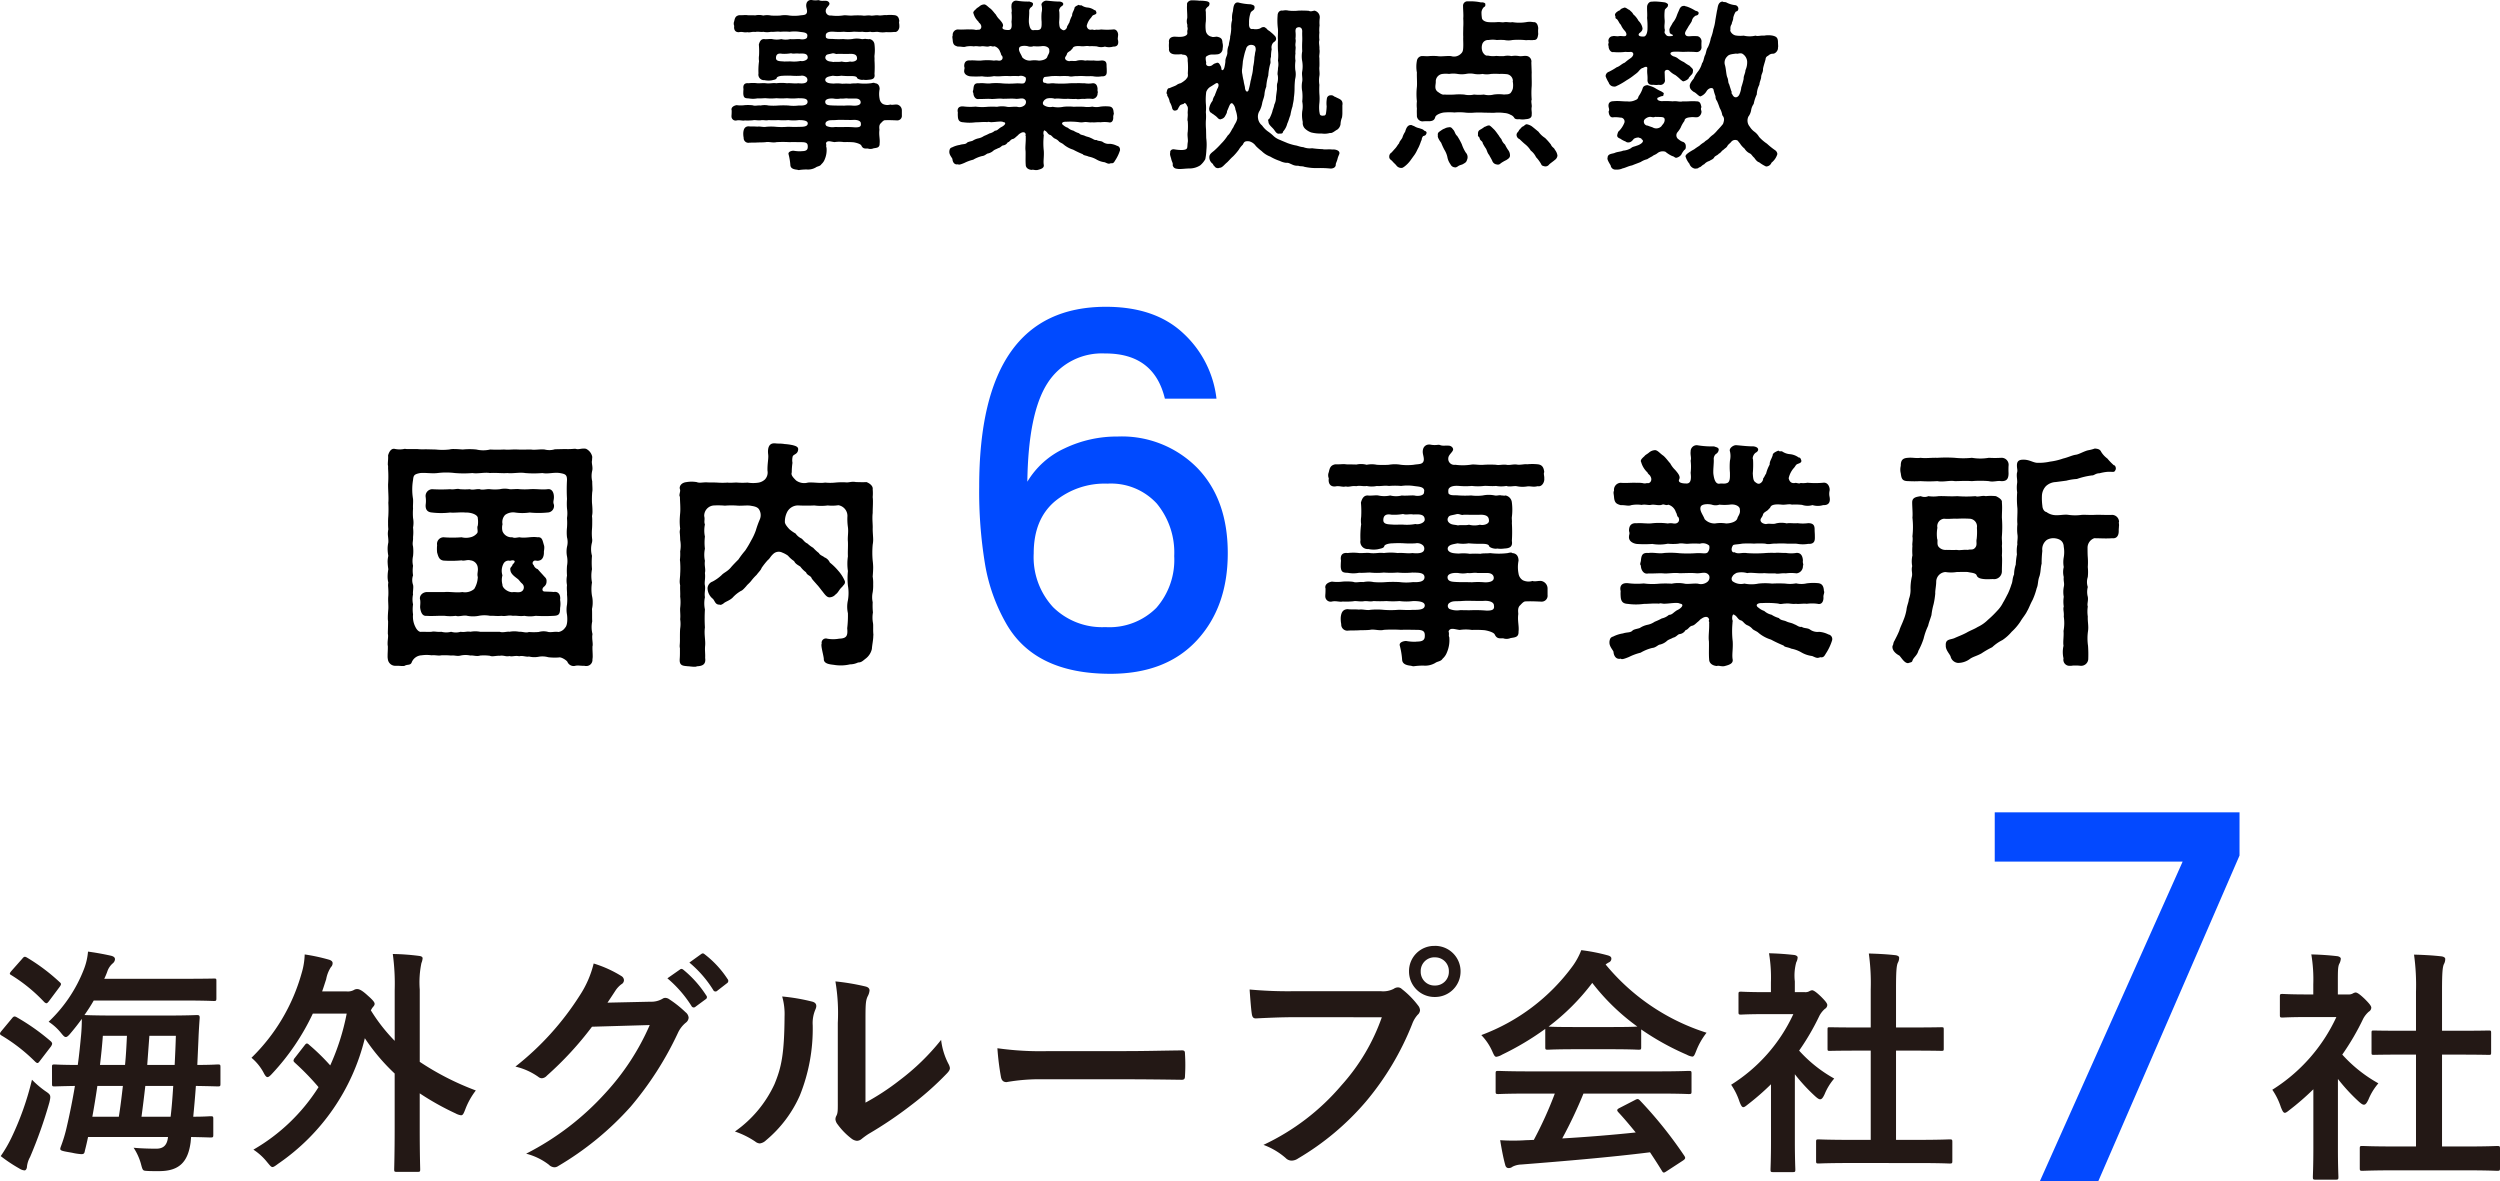 <svg xmlns="http://www.w3.org/2000/svg" width="356.225" height="168.289"><g data-name="グループ 6360"><g data-name="グループ 7595"><path data-name="パス 6091" d="M113.869 24.239a.777.777 0 01-.26-.052c-.52-.052-.936-.182-.988-.624a8.385 8.385 0 00-.26-1.585c-.1-.39.52-.52.728-.5a5.189 5.189 0 001.014.079c.208-.053.936.077.989-.521s-.131-.78-.885-.78c-.442 0-1.17-.026-1.716 0a15.156 15.156 0 00-1.872 0c-.468.131-1.092-.1-1.508 0-.494.052-.936.027-1.248.052-.469.026-.572 0-1.092.026a.672.672 0 01-.806-.7 2.934 2.934 0 01-.052-.754c.052-.494.208-.858.754-.883.311.051.78 0 1.248.051.286-.078.884.1 1.2.026a7.274 7.274 0 011.508 0 9.6 9.6 0 001.508 0c.442-.026 1.066.052 1.612 0 .546 0 1.3.027 1.353-.442s-.677-.52-1.275-.52a5.619 5.619 0 01-1.482 0 8.632 8.632 0 01-1.43 0 12.633 12.633 0 01-1.4 0c-.416.1-.728-.052-1.118.027-.442.051-.806-.079-1.119 0a8.12 8.12 0 01-1.143.025c-.338.079-.729-.1-1.17 0a.588.588 0 01-.729-.6v-.1c.027-.234.027-.6.027-.728a.313.313 0 01-.027-.154c0-.288.287-.521.729-.6a4.307 4.307 0 001.17 0 5.883 5.883 0 011.143.025c.313.13.677-.025 1.119.026a2.7 2.7 0 011.118 0 8.378 8.378 0 001.4 0 12.936 12.936 0 011.43 0 5.619 5.619 0 001.482 0c.832.052 1.222-.13 1.248-.494.027-.6-.78-.52-1.326-.545a8.507 8.507 0 01-1.612 0 9.778 9.778 0 01-1.508 0 7.447 7.447 0 01-1.508 0c-.416 0-.7.05-1.2.024a3.322 3.322 0 01-1.248 0c-.6 0-.7-.155-.754-.624a6.324 6.324 0 01.026-.7c-.1-.571.13-.91.728-.832a4.988 4.988 0 011.248 0c.338.026.884-.051 1.2 0 .624.078.962-.078 1.508 0a5.949 5.949 0 011.508 0c.572-.051 1.092.078 1.612 0 .676.078 1.17 0 1.274-.312a.521.521 0 00-.1-.521.948.948 0 00-.832-.233 8.867 8.867 0 01-1.2 0 11.1 11.1 0 00-1.3 0c-.338 0-.859.1-.91.312-.052.234-.416.26-.7.338a2.736 2.736 0 01-1.041-.026.8.8 0 01-.857-.961 9.368 9.368 0 01.078-1.743 2.79 2.79 0 010-.806 10.844 10.844 0 00-.026-1.559c.13-.5.338-.807.78-.781.233.053.858-.051 1.118 0a3.047 3.047 0 001.3 0 2.623 2.623 0 001.274 0c.338.053 1.014-.026 1.352 0 .416.1 1.04.026 1.066-.313l.026-.233c-.052-.442-.676-.416-1.144-.494a4.861 4.861 0 00-1.378 0 7.334 7.334 0 00-1.326 0c-.52-.077-.962.052-1.326 0a2.729 2.729 0 01-1.118 0c-.312.078-.728-.077-1.144.027-.442-.079-.806.129-1.118.025-.442.1-.677-.1-1.171 0-.6.051-.779-.416-.7-.884a.854.854 0 010-.676c.1-.5.208-.753.7-.857.469.025.885-.054 1.171 0 .312.025.728 0 1.144.025a2.322 2.322 0 011.118.025 2.713 2.713 0 011.118 0 10.31 10.31 0 001.3 0 3.734 3.734 0 011.326 0 5.939 5.939 0 001.378 0c.572-.1 1.04 0 1.118-.521.026-.441-.208-.728-.078-1.195a.654.654 0 01.65-.5h.1a2.468 2.468 0 00.884.026.5.5 0 01.209.026c.311.13.6.026 1.039.077.312.078.416.312.39.444-.051.258-.494.545-.52.883a.652.652 0 00.755.753 6.106 6.106 0 001.819-.025c.416-.025.807.079 1.326.025a11.321 11.321 0 011.3 0c.364.079.65-.05 1.145 0 .286.079.753-.078 1.118-.025.389.079.857-.079 1.143-.025a5.28 5.28 0 011.145 0c.572.05.676.441.727.857-.1.129.027.468 0 .676.052.416-.259.962-.727.859a5.79 5.79 0 01-1.145.024 3.223 3.223 0 01-1.143-.024c-.286-.053-.807.1-1.118-.027a3.414 3.414 0 01-1.145 0c-.468.052-.987-.026-1.3 0a5.681 5.681 0 01-1.326 0 8.116 8.116 0 01-1.378 0c-.624-.052-1.014.052-1.17.338a1.056 1.056 0 000 .494c.235.261.624.157 1.145.208a10.906 10.906 0 001.325 0 5.149 5.149 0 001.274 0 3.127 3.127 0 011.3 0c.286.053.494-.079.729 0 .233 0 .311.053.441 0a.854.854 0 01.7.781 6.2 6.2 0 010 1.559c-.025.182.027.39 0 .676a15.85 15.85 0 010 1.951c.105.649-.233.8-.832.831a2.572 2.572 0 01-.779 0c-.209.078-.832-.078-.885-.286-.052-.182-.39-.233-.727-.233a14.546 14.546 0 01-1.509-.053 3.679 3.679 0 01-1.2 0c-.52.1-.753.13-.961.313a.37.37 0 00-.027.521c.235.233.546.259 1.118.287a4.572 4.572 0 011.2.025 9.17 9.17 0 011.17 0c.286-.078.649-.025 1.065-.078a7.683 7.683 0 001.9 0c.235-.051.416-.1.521 0 .468.026.676.365.676.832a3.577 3.577 0 000 1.4 1.037 1.037 0 00.467.728 1.463 1.463 0 001.067.078c.233.1.6-.026.935 0a.842.842 0 01.7.832v.7a.65.65 0 01-.7.728c-.6-.024-1.118-.051-1.715-.024-.208 0-.416.259-.573.416-.286.259-.234.623-.208.962-.1.753.1 1.325.027 1.923.025.624-.391.624-.859.7a1.156 1.156 0 01-.832.027c-.442.025-.7.025-.91-.417-.1-.234-.754-.416-1.118-.467a11.483 11.483 0 00-1.378-.027 4.438 4.438 0 00-1.326 0c-.52-.052-1.04-.312-1.222.156.1.338-.026.468.078.624a3.374 3.374 0 01-.259 1.69 1.721 1.721 0 01-.469.676c-.182.312-.571.286-.806.469a2.192 2.192 0 01-1.3.285 7.489 7.489 0 00-1.066.078m1.223-16.016c0-.623-.6-.6-1.248-.572-.443-.078-.755.078-1.119-.051a5.74 5.74 0 01-1.274.078c-.52-.1-.884.026-.884.6 0 .52.676.442 1.17.5.416 0 .832-.027 1.092 0a5.022 5.022 0 001.248-.079c.364.1 1.015-.129 1.015-.468m3.613 6.812c.547.027 1.093 0 1.534.027a7.729 7.729 0 011.353 0c.363.025 1.118-.027 1.04-.547-.052-.39-.468-.468-.677-.468h-1.092c-.39-.078-.649.053-1.092 0a2.658 2.658 0 01-1.013 0c-.677-.051-1.2.1-1.17.494.025.494.623.468 1.117.494m.026-6.188c.26-.077.832.027 1.2-.077a2.349 2.349 0 001.2 0c.339.1.988-.053.988-.416 0-.391-.156-.65-.832-.677-.754.027-1.43 0-1.924 0-.286.1-.468-.156-.832-.052-.494.13-.754.1-.858.338a.433.433 0 00.026.52c.286.338.676.26 1.04.364m3.926 8.762c0-.467-.7-.546-1.065-.52-.338.026-1.067 0-1.353 0a10.105 10.105 0 00-1.222.026c-.6.027-.883-.026-1.2.182a.392.392 0 00-.026.676 2.149 2.149 0 001.171.13c.363 0 .935.025 1.4 0a13.772 13.772 0 011.482.051c.573 0 .884-.078.806-.546"/><path data-name="パス 6092" d="M159.6 21.38a5.685 5.685 0 01-.6 1.325c-.234.339-.286.624-.7.547-.338.13-.416.077-.884-.131a3.046 3.046 0 01-1.17-.39 3.5 3.5 0 00-1.118-.416c-.39-.181-.728-.155-.832-.338a14.063 14.063 0 01-1.378-.649 3.96 3.96 0 01-1.352-.729c-.182-.182-.468-.259-.65-.416a1.468 1.468 0 00-.624-.441c-.338-.183-.416-.442-.677-.52-.311-.079-.416-.469-.675-.573-.234-.26-.312.312-.234.546.052.156 0 .156 0 .364a9.674 9.674 0 00.026 1.951c.051.858-.1 1.456 0 2 .051.416-.338.572-.858.7a.567.567 0 01-.208.026h-.053c-.181 0-.338-.053-.467-.053a.223.223 0 00-.13.027c-.468-.027-.859-.286-.859-.728-.051-.624 0-1.43-.025-1.976-.078-.52.052-1.223.025-1.951.053-.182-.1-.233 0-.39-.051-.39-.441-.416-.832-.13-.13.053-.233.208-.363.312-.261.208-.442.442-.7.468-.313.1-.391.416-.676.468a.879.879 0 01-.677.442c-.181.027-.364.338-.7.39-.181.13-.494.183-.7.391a1.749 1.749 0 01-.729.363c-.181 0-.442.339-.832.365a4.7 4.7 0 00-1.274.52 5.941 5.941 0 00-1.273.467c-.443.183-.807.312-.884.183-.521.129-.78-.312-.807-.754-.078-.208-.441-.573-.441-.989v-.1c.052-.416.181-.494.416-.571a3.538 3.538 0 011.065-.338c.443-.156.806-.052 1.04-.312.156-.157.651-.208.807-.286a2.412 2.412 0 01.806-.338 2.077 2.077 0 00.8-.339 6.372 6.372 0 00.78-.363 1.711 1.711 0 00.781-.391c.338 0 .468-.234.754-.416.051-.052.078-.052.311-.182.469-.286.546-.6.13-.624-.207-.181-1.17 0-1.586 0-.208.052-.571-.1-.676 0-.6-.052-1.091.027-1.689.027a6.458 6.458 0 01-1.717 0c-.519-.026-.779-.208-.806-.858a3.8 3.8 0 010-.546c-.1-.39-.026-.936.806-.858a7.706 7.706 0 001.717.025 7.058 7.058 0 001.689.027 12.355 12.355 0 011.378 0 3.572 3.572 0 011.405 0c.337.079.961-.051 1.456 0a1.119 1.119 0 001.04-.208.62.62 0 00.181-.676c-.338-.545-.883-.182-1.481-.259-.521-.052-1.145 0-1.769 0-.6-.078-1.2.052-1.664.026-.494-.052-1.17.026-1.742 0-.493.13-.806-.39-.806-.858-.129-.156-.051-.26 0-.52.052-.6.157-.91.806-.858.7-.078 1.118.1 1.742 0a9.021 9.021 0 011.664.025 13.283 13.283 0 001.769 0c.727-.052 1.065.1 1.3-.079a.835.835 0 00.181-.754 1.045 1.045 0 00-1.013-.208 9.113 9.113 0 00-1.2 0 9.438 9.438 0 00-1.17 0 5.589 5.589 0 01-1.143 0 4.632 4.632 0 01-1.691.026 12.565 12.565 0 01-1.715 0c-.495-.078-.911-.364-.832-.858 0-.182.1-.234 0-.546-.027-.6.259-.91.832-.858.571-.052 1.2.078 1.715 0a7.364 7.364 0 011.691.025 1.655 1.655 0 01.624 0c.494.078.754-.312.519-.7-.156-.052-.129-.364-.259-.52a1.2 1.2 0 00-.832-.832c-.286.13-.468-.1-.676 0-.338.13-.729-.026-1.118 0-.365.1-.7-.078-1.118.026a3.4 3.4 0 00-1.145.026c-.312.13-.624-.026-1.144 0-.416-.13-.675-.208-.728-.884-.025-.338-.1-.494 0-.7a.762.762 0 01.728-.858c.65.052 1.119-.026 1.716 0a4.264 4.264 0 01.651.026.867.867 0 00.519 0c.313.1.624-.312.364-.728-.026-.13-.286-.26-.311-.416a2.448 2.448 0 01-.7-1.144c-.13-.209.1-.417.363-.65.1-.156.286-.208.494-.391a1.063 1.063 0 01.6-.258c.311-.052.571.337.962.6.286.234.649.754.754.832a2.739 2.739 0 00.546.728c.312.364.6.7.442 1.014s.155.468.806.468c.545 0 .494-.676.442-1.17a5.633 5.633 0 000-1.326c.1-.312-.053-.6 0-1.014a.664.664 0 01.649-.676h.053a9.721 9.721 0 001.871.13c.1.078.443.078.494.312a.582.582 0 01-.311.52.714.714 0 00-.235.6c.027.442-.1 1.274-.025 1.69.077.52.233.988.624.962.233-.052.6.026.779-.052.443-.078.391-.676.391-1.144a7.432 7.432 0 010-1.326 2.222 2.222 0 000-1.014c-.13-.338.363-.676.649-.676h.053c.6.052 1.2.13 1.872.13.6.078.624.442.312.65-.312.156-.468.624-.364.78a9.823 9.823 0 01-.026 1.508c.026.468.052.78.234.936.234.182.39.286.6.156a.641.641 0 00.312-.546c.13-.1.182-.338.312-.494a3.836 3.836 0 01.39-.987c0-.417.181-.546.338-1.041-.026-.234.416-.416.624-.5.182.131.156.053.39.079a1.745 1.745 0 00.884.312 1.936 1.936 0 01.936.364c.156 0 .208.077.286.312.078.312-.364.338-.494.442-.13.078-.156.234-.364.442a2.533 2.533 0 00-.52 1.066c.078.364.286.6.7.52.13-.052.442.13.6 0a2.479 2.479 0 00.755-.025 9.4 9.4 0 001.715 0c.546-.078.754.546.7.858-.027.364-.079.468 0 .7.129.728-.261.91-.7.884a1.983 1.983 0 01-1.17 0 1.872 1.872 0 01-1.144-.026 7.432 7.432 0 00-1.118-.026c-.286-.1-.728.052-1.118 0-.78-.078-1.092.052-1.2.234-.1.234-.208.208-.26.338-.338.26-.495.286-.572.52-.052.234-.234.39-.26.52-.052.182.078.468.6.52.338-.1.78.052 1.092-.078a2.546 2.546 0 011.17 0c.312-.078.806.026 1.17-.026a4.386 4.386 0 001.17 0c.572 0 .7.26.7.676 0 .286.026.416.026.728 0 .338.078.91-.728.858a3.486 3.486 0 01-1.17 0c-.286-.052-.832 0-1.17-.026a8.662 8.662 0 00-1.17 0c-.521-.026-.754.13-1.2 0a9.627 9.627 0 00-1.222 0 10.083 10.083 0 00-1.274 0c-.573.1-.936.078-1.014.182-.313.468-.078.858.156.754.468.26.779 0 1.4.1a14.753 14.753 0 001.847 0 9.465 9.465 0 011.2-.026c.287-.052.859.026 1.171 0a3.525 3.525 0 001.17 0c.494-.026.676.363.7.832-.052.312.1.416 0 .572a.786.786 0 01-.7.832 4.387 4.387 0 00-1.17 0c-.494-.052-.858.1-1.171 0a9.556 9.556 0 01-1.2-.026c-.624.078-1.4-.1-1.847 0a2.239 2.239 0 00-1.169-.025c-.416.233-.39.312-.468.416a.411.411 0 00.026.494 1.566 1.566 0 001.3.259 3.793 3.793 0 001.534 0 7.091 7.091 0 011.482 0 13.663 13.663 0 011.456 0 3.571 3.571 0 001.171-.025 2.535 2.535 0 001.169 0 5.75 5.75 0 011.17-.026c.468.026.676.286.7.858.1.182-.079.39-.053.676.026.416-.155.858-.65.729a4.268 4.268 0 00-1.17 0c-.39-.053-.884.051-1.169 0-.521.051-.7-.079-1.171-.027a2.045 2.045 0 01-.78 0 10.089 10.089 0 00-1.768-.052c-.572-.026-.78.26-.364.52a1.737 1.737 0 00.6.337 1.8 1.8 0 00.806.417 2.876 2.876 0 00.8.364c.183.259.547.234.807.363.312.157.52.13.858.312.364.13.494.338.832.287.234.182.625.1.884.285a1.422 1.422 0 001.014.26 2.669 2.669 0 011.014.287.508.508 0 01.416.545zM148 8.639c.494 0 1.17-.182 1.248-.6.078-.234.338-.494.26-.884.052-.39-.52-.676-1.118-.572a5.357 5.357 0 01-1.119 0 1.269 1.269 0 01-.832 0c-.416-.1-1.143-.078-1.221.26-.13.416.286.884.442 1.326a1.475 1.475 0 001.144.468 3.665 3.665 0 011.2 0"/><path data-name="パス 6093" d="M190.856 21.847c0 .13-.183.416-.261.754-.1.443-.285.677-.26.885-.025.441-.519.571-.856.52a14.185 14.185 0 00-1.822-.054 8.175 8.175 0 01-1.794-.182c-.311-.13-.52-.026-.883-.156a1.646 1.646 0 01-.885-.182c-.39-.155-.468-.259-.858-.234a2.593 2.593 0 01-.858-.26 7 7 0 01-1.378-.624 3.418 3.418 0 01-1.223-.78 8.19 8.19 0 01-.832-.728 1.647 1.647 0 00-.962-.675c-.649-.053-.7.1-.909.493a3.318 3.318 0 00-.572.728 8.466 8.466 0 01-.807.936c-.311.261-.675.7-.857.858-.391.313-.7.78-1.04.755a.583.583 0 01-.78-.261c-.182-.1-.1-.181-.235-.312a1.157 1.157 0 01-.467-.858c-.027-.467.259-.649.675-.988a12.354 12.354 0 001.015-1.014 6.578 6.578 0 00.936-1.168c.364-.288.572-.885.806-1.171.182-.494.468-.7.546-1.274a3.947 3.947 0 00-.261-1.248 1.347 1.347 0 00-.441-.884c-.338-.13-.468.546-.754 1.118 0 .208-.053.312-.26.676a.815.815 0 01-.547.442c-.208.129-.441-.052-.546-.183a2.6 2.6 0 00-.467-.39c-.208-.182-.313-.182-.416-.312-.157-.026-.313-.26-.313-.6a2.323 2.323 0 01.494-1.118 1.752 1.752 0 01.313-.754c.025-.13.234-.6.338-.91.338-.52.208-.962-.157-.832-.337.208-.519.338-.832.52a1.4 1.4 0 00-.572.728 8.516 8.516 0 00-.052 1.64 6.176 6.176 0 010 1.222 6.455 6.455 0 010 1.248 9.394 9.394 0 00.027 1.221l.025 1.223a7.369 7.369 0 01.027 1.69 8.324 8.324 0 01-.157 1.326 3.169 3.169 0 01-.727.884 2.809 2.809 0 01-1.483.443c-.519 0-1.04.078-1.429.078h-.13c-.391-.053-.729-.027-.884-.547.077-.312-.1-.416-.209-.909-.077-.313-.233-.624-.13-.859-.077-.156.078-.546.546-.494a5.926 5.926 0 001.145.1c.935-.053.675-.339.8-1.093.078-.363-.1-.936 0-1.508a9.479 9.479 0 000-1.508c-.1-.182.028-.6 0-1.04-.052-.39.13-.91-.1-1.144-.1-.286-.338-.546-.468-.286-.261.078-.547.156-.572.286-.208.26-.235.494-.391.6-.363.156-.546.078-.675-.208a2.834 2.834 0 00-.364-.936 2.151 2.151 0 00-.364-.911c.078-.182-.1-.259-.1-.39 0-.026.027-.052.027-.078.051-.312.129-.624.416-.6.442-.208.675-.26.961-.416a1.486 1.486 0 01.625-.286 3.829 3.829 0 00.727-.521c.183-.26.364-.312.286-.884a10.564 10.564 0 000-1.612c-.052-.338.054-.546-.155-.832s-.572-.156-.754-.286a5.461 5.461 0 01-.937.026c-.494-.026-.91-.286-.832-.858a4.176 4.176 0 010-.806c-.1-.65.365-.858.806-.858.314 0 1.3.156 1.717-.26.183-.182.025-.416.1-.65.106-.416-.078-.442 0-.754a1.621 1.621 0 01-.025-.988c.025-.65-.078-1.248-.026-1.9-.078-.338.338-.624.624-.624h.286a8.107 8.107 0 01.857.053 5.13 5.13 0 011.041.078c.234.051.39.183.39.286 0 .131-.026.39-.208.469-.416.363-.364.468-.313.779 0 .521.027.832 0 1.327a4.93 4.93 0 000 1.376 1 1 0 00.807.808c.182.1.416.026.754 0 .649.13.781.338.807.858a1.722 1.722 0 01.026.806.828.828 0 01-.833.858c-.572.078-.884-.1-1.43.259-.234.078-.156.494-.079.91-.13.52.416.572.652.468.207-.052.233-.156.466-.286s.235-.052.391-.156c.311-.052.416.234.571.52.131.26.027.624.286.52.183-.1.261-.39.365-1.17-.026-.571.259-.806.286-1.274a2.425 2.425 0 01.208-1.118c0-.364.208-.858.181-1.2a5.773 5.773 0 00.157-1.17 3.473 3.473 0 01.13-1.2 3.143 3.143 0 01.1-1.2c.078-.391.052-1.352.754-1.3a7.9 7.9 0 001.794.26c.442.129.624.182.52.624-.052.233-.39.312-.52.546a3.954 3.954 0 00-.235 1.534c-.051.6.183.91.546.806a1.828 1.828 0 00.911-.026c.26-.078.286-.234.624-.234.234 0 .234.129.416.208.157.26.442.337.572.494a4.893 4.893 0 01.572.52.624.624 0 01.208.495c-.026.312-.364.416-.442.546a1.036 1.036 0 00-.182.884 5.359 5.359 0 00-.1 1.092c-.182.494.026.7-.13 1.066a7.921 7.921 0 00-.259 1.611 6.613 6.613 0 00-.287 1.586 3.614 3.614 0 00-.26 1.144c-.078.468-.208.7-.312 1.144a3.752 3.752 0 01-.364 1.118 1.514 1.514 0 00-.234 1.093 1.546 1.546 0 00.572 1.014 3.479 3.479 0 00.807.832 6.3 6.3 0 01.857.7 2.786 2.786 0 00.936.547c.208.1.546.233 1.04.441a8.261 8.261 0 001.066.312c.312.027.7.235 1.17.26a2.515 2.515 0 001.248.156 13.8 13.8 0 001.508.13c.365.1.807-.025 1.353.052.389-.052 1.065.1 1.04.52M178.869 6.693c-.1-.26-.494-.338-.755-.286a.727.727 0 00-.571.6 5.55 5.55 0 00-.234.754c-.1.416-.157.7-.208.962-.026.364-.052.572-.1 1.014a2.094 2.094 0 00.026.858 7.957 7.957 0 00.182.936c.026.286.155.728.183.91 0 .416.259.832.493.468a9.485 9.485 0 00.312-1.378 2.714 2.714 0 00.13-.572 6.276 6.276 0 00.234-1.43 7.654 7.654 0 00.182-1.4c.1-.442.052-.468.156-.858a1.056 1.056 0 00-.026-.572m12.427 8.088v.052a1.429 1.429 0 00-.025.338v.754a4.2 4.2 0 01-.052.806 2.764 2.764 0 00-.209.962 1.2 1.2 0 01-.442.755c-.364.181-.728.571-1.066.493a2.762 2.762 0 01-1.17.079 5.317 5.317 0 01-1.508-.155 2.541 2.541 0 01-.858-.521 1.136 1.136 0 01-.338-.962 4.619 4.619 0 01-.077-1.534 3.663 3.663 0 000-1.4 6.63 6.63 0 000-1.431 3.731 3.731 0 010-1.43c.077-.442-.1-.988 0-1.43a4.445 4.445 0 000-1.43 3.73 3.73 0 010-1.431 12.826 12.826 0 010-1.43c.026-.494-.026-.832 0-1.4 0-.364-.156-.6-.495-.6-.338.052-.468.156-.468.6a4.421 4.421 0 010 1.04c.1.442-.052.624 0 1.066.078.26-.052.65 0 1.04a3.383 3.383 0 000 1.04 5.569 5.569 0 00-.024 1.326 2.788 2.788 0 01-.028 1.3 11.679 11.679 0 00-.078 1.326 8.88 8.88 0 01-.1 1.3c0 .416-.156.91-.182 1.222a8.361 8.361 0 00-.312 1.274c-.208.52-.234.754-.442 1.2a2.69 2.69 0 01-.6 1.144c-.052.312-.208.286-.519.286-.365.1-.573-.286-.781-.571-.26-.339-.8-.7-.779-1.119-.1-.234-.026-.364.129-.442a5.958 5.958 0 00.416-.988c.052-.312.208-.545.286-1.014a2.245 2.245 0 00.234-1.014c.026-.286.078-.624.13-1.04.052-.208-.052-.754.078-1.04a2.809 2.809 0 00.053-1.066c-.1-.234.051-.806.025-1.04a2.45 2.45 0 000-1.066 6.806 6.806 0 000-1.456 14.07 14.07 0 010-1.482c-.052-.572.052-1.248-.025-1.742a9.2 9.2 0 01-.027-1.742c0-.442.287-.78.728-.7a1.827 1.827 0 01.832 0 6.483 6.483 0 001.43 0 14.2 14.2 0 011.456.027c.26.129.416.051.806-.027a.971.971 0 01.754 1.04 4.857 4.857 0 00-.025 1.067 4.539 4.539 0 00-.027 1.04 4.634 4.634 0 000 1.041c-.13.39.052.91 0 1.274.1.468-.078.988 0 1.275 0 .415.027.909 0 1.273-.052.364.078.884 0 1.3a4.124 4.124 0 000 1.274 11.007 11.007 0 000 1.3 6.939 6.939 0 010 1.274 5.212 5.212 0 000 1.274c.078.364.027.494.443.546.13-.052.416.078.493-.312a8.689 8.689 0 00.1-1.04 3.606 3.606 0 01.027-1.066.524.524 0 01.494-.494c.441-.052.468.182.727.234.494.286 1.014.338 1.014.988"/><path data-name="パス 6094" d="M203.23 19.066c-.13.39-.468.208-.52.442-.182.234-.078.442-.208.546a7.492 7.492 0 01-.364.936c-.208.364-.286.624-.546 1.014l-.676.936a4.237 4.237 0 01-.78.78c-.234.156-.26.208-.494.208a.856.856 0 01-.7-.39c-.26-.287-.365-.338-.573-.6-.129-.13-.416-.26-.416-.572v-.1a.648.648 0 01.313-.52c.13-.13.208-.234.519-.572.287-.313.313-.468.573-.754.051-.286.312-.494.467-.807a2.941 2.941 0 01.391-.832c.1-.338.286-1.013.857-.962.183 0 .157.1.391.13a2.09 2.09 0 00.754.313c.364.13.52.13.728.364.234.052.416.208.286.442m13.26-2.081c-.181 0-.52.053-.7-.155a1.008 1.008 0 00-.546-.47 2.022 2.022 0 00-.883-.259 5.928 5.928 0 00-1.508-.026l-1.405-.026a12.876 12.876 0 00-1.4 0 6.332 6.332 0 01-1.4-.025 8.378 8.378 0 00-1.4 0 9.1 9.1 0 00-1.455 0c-.391.025-1.145.287-1.275.625-.078.233-.13.6-.884.624a6.28 6.28 0 00-.963.024.833.833 0 01-.779-.728c0-.416-.026-.649 0-1.091a4.612 4.612 0 010-1.04 9 9 0 010-2.055c.052-.6-.026-1.4 0-2.054a4.419 4.419 0 010-1.664.789.789 0 01.65-.676c.312-.026.676.052 1.118 0a7.984 7.984 0 011.118 0c.572.1 1.274-.051 1.976 0a1.371 1.371 0 001.326-.26c.338-.286.39-.468.416-1.014s-.026-1.066 0-1.456c-.026-.416 0-.91 0-1.326a11.283 11.283 0 000-1.326c.052-.442-.026-1.17-.026-1.742a.623.623 0 01.7-.675h.156a6.869 6.869 0 011.716.156c.26-.052.65.078.6.26.026.26-.052.338-.182.39a1.16 1.16 0 00-.364.728 4.919 4.919 0 00.052.78c0 .364.469.624.962.65a8.52 8.52 0 001.171 0c.519-.052.727.078 1.092 0 .389-.052.727.078 1.118 0a6.261 6.261 0 001.975 0 2.663 2.663 0 011.014 0c.442-.052.65.338.7.858a4.458 4.458 0 000 .832c-.077.546-.155.884-.7.858-.233.052-.6-.026-1.014.026a9.961 9.961 0 00-1.975-.026 2.688 2.688 0 01-1.118 0 7.547 7.547 0 00-1.092 0 3.5 3.5 0 00-1.171 0 .865.865 0 00-.909.6 1.606 1.606 0 00.077 1.144c.182.286.416.546.728.468a3.172 3.172 0 001.2.051 7.4 7.4 0 001.091.026 2.458 2.458 0 011.067 0 3.039 3.039 0 011.092 0c.338.052.675-.052.962-.026a.8.8 0 01.78.962l.052 1.4c-.027.7.026 1.17 0 1.925a11.9 11.9 0 000 1.949c-.13.235.051.78 0 1.04-.079.416.051.729 0 1.04.051.573-.443.677-.859.7a2.467 2.467 0 01-.884 0m-.936-5.434a.989.989 0 00-.962-.987 6.33 6.33 0 00-.962-.027 9.111 9.111 0 00-1.2 0 3.083 3.083 0 01-1.2 0 3.454 3.454 0 01-1.169 0 3.027 3.027 0 00-1.2 0 3.693 3.693 0 01-1.2 0 3.666 3.666 0 00-1.2 0 3.662 3.662 0 00-.936 0 1.079 1.079 0 00-.962 1.014c.026.312-.078.572-.052.936a.815.815 0 00.416.649c.182.131.572.417.833.339a13.517 13.517 0 001.455 0 8.378 8.378 0 011.4 0 3.209 3.209 0 001.4 0 6.39 6.39 0 001.4 0 2.841 2.841 0 001.405 0 5.489 5.489 0 011.481 0c.364-.053.6.026.91-.208a1.727 1.727 0 00.338-.651 2.954 2.954 0 00-.026-1.066m-6.682 10.193a.953.953 0 01.235.858c-.131.416-.157.52-.547.728-.234.182-.546.156-.832.39-.234.13-.285.156-.39.13a.733.733 0 01-.65-.442 2.433 2.433 0 01-.442-1.04 3.3 3.3 0 00-.416-1.014 8.931 8.931 0 01-.467-1.014c-.209-.26-.547-.78-.469-1.015-.052-.416.078-.468.494-.755a1.772 1.772 0 01.494-.259 1.2 1.2 0 01.494-.157c.442-.1.494.1.78.416.182.261.208.573.494.807a9.464 9.464 0 01.65 1.17 5.576 5.576 0 00.572 1.2m6.292.286c.078.468-.311.624-.519.78a5 5 0 00-.807.468.516.516 0 01-.546.156.764.764 0 01-.65-.52c-.182-.39-.338-.6-.442-.832-.286-.312-.312-.728-.494-.962a6.316 6.316 0 01-.416-.7c-.026-.338-.364-.338-.442-.7 0-.208-.312-.26-.234-.521-.026-.441.052-.6.416-.779a4.493 4.493 0 00.5-.338c.285-.078.337-.182.624-.208.155-.053.571.416.8.624.313.364.468.624.6.78a3.025 3.025 0 00.391.545 1.712 1.712 0 00.519.78 4.756 4.756 0 00.469.807 1.2 1.2 0 01.233.624m6.761.182a.854.854 0 01-.364.572c-.26.233-.676.494-.832.675a.64.64 0 01-.651.233c-.155-.051-.389-.051-.467-.312a5.125 5.125 0 00-.729-.988 2.546 2.546 0 00-.754-.936 3.484 3.484 0 00-.806-.91c-.259-.208-.494-.442-.8-.729a.656.656 0 01-.416-.649c.052-.338.26-.338.363-.65.261-.234.313-.391.521-.5.208-.051.337-.337.6-.312a2.014 2.014 0 01.651.261c.311.234.546.442.988.8a3.326 3.326 0 00.935.885 8.881 8.881 0 01.832.936c.183.442.443.416.573.754a1.615 1.615 0 01.364.858"/><path data-name="パス 6095" d="M229.205 11.733a4.328 4.328 0 01-.416-.857v-.079a.681.681 0 01.468-.572 8.835 8.835 0 001.118-.65c.39-.1.676-.468 1.144-.65a7.3 7.3 0 01.806-.624c.468-.312.572-.832.077-.91a4.183 4.183 0 01-.8 0 7.5 7.5 0 01-1.691.026c-.389.1-.727-.416-.7-.858-.131-.26.052-.442 0-.572a.647.647 0 01.6-.832c.234-.079.546.078 1.013-.026.287 0 .521.052.7.026.286-.026.312-.39 0-.754a2.815 2.815 0 01-.572-.883c-.234-.156-.364-.676-.625-.833-.233-.078-.077-.338-.181-.442-.1-.208.078-.442.364-.624.13-.13.364-.1.416-.312a2.949 2.949 0 01.572-.233c.286.051.442.259.676.337.286.286.416.338.546.624a3.145 3.145 0 01.754.936 1.873 1.873 0 01.572 1.092c-.026.234-.078.39-.468.676-.182.234-.13.494.65.468.338-.026.494-.546.52-.988a11.872 11.872 0 00-.052-1.664c.052-.546-.026-1.092 0-1.638.026-.286.26-.676.624-.676h.078a3.212 3.212 0 01.494-.026 12.423 12.423 0 011.352.13c.26.078.52.26.416.416.052.234-.338.416-.442.65a6.106 6.106 0 00-.025 1.378c.051.546-.079.78 0 1.352.1.156-.079.442.025.6.182.234.234.416.624.416.416 0 .6-.052.52-.182-.234-.13-.494-.156-.468-.572-.13-.312.312-.806.442-1.144a3.107 3.107 0 00.6-1.066c.13-.364.261-.6.39-.936.182-.312.312-.39.572-.416.234-.026.234.078.416.078a5.859 5.859 0 011.248.6c.131.052.547.1.469.416-.079.338-.469.234-.546.39a1.038 1.038 0 00-.416.676c-.183.364-.416.624-.573.936-.312.52-.494.754-.338 1.014.13.234.39.234.728.208a6.583 6.583 0 011.015 0 .765.765 0 01.546.833 6.1 6.1 0 000 .7.683.683 0 01-.729.727 14.646 14.646 0 00-1.846-.025c-.234 0-.883-.052-1.222-.026-.6-.026-.936.286-.234.65a2.212 2.212 0 01.573.234 3.877 3.877 0 00.961.6 5.5 5.5 0 00.806.52c.286.338.546.416.468.78a.676.676 0 01-.26.546c-.208.26-.311.312-.364.5a1.474 1.474 0 01-.624.363c-.208.1-.312-.1-.468-.183a7.447 7.447 0 00-.78-.676 3.005 3.005 0 01-.884-.65c-.286-.208-.676-.078-.649.286.025.494.025.936.051 1.17a.676.676 0 01-.858.572 2.578 2.578 0 01-.78 0c-.546.052-.806-.1-.858-.6a5.389 5.389 0 00-.026-.936 4.249 4.249 0 010-.833c0-.26-.286-.234-.624-.026-.234 0-.546.39-.7.572a4.809 4.809 0 01-.52.416 8.137 8.137 0 01-1.092.754 11.054 11.054 0 01-1.171.7c-.311.129-.363.233-.649.208a.8.8 0 01-.754-.6m11 9.126c0 .261-.052.443-.208.5a3.222 3.222 0 00-.442.676 1.164 1.164 0 01-.7.442c-.157.051-.391-.234-.573-.234a4.306 4.306 0 01-.988-.624 1.213 1.213 0 00-1.17.233c-.312.234-.468.208-.7.417a7.574 7.574 0 00-.728.416 2.766 2.766 0 00-.91.39c-.286.13-.832.312-1.248.493-.494.079-.988.365-1.326.416a1.928 1.928 0 01-.885.183h-.155a.678.678 0 01-.677-.6c-.155-.259-.546-.857-.441-1.065 0-.6.6-.572.988-.7.363-.182.91-.182 1.222-.338a2.532 2.532 0 001.143-.364c.183-.208.6-.235.781-.338.52-.131 1.248-.624.728-.91-.026-.182-.261-.157-.416-.261a1.33 1.33 0 00-.7.183c-.234.286-.416.52-.807.52-.285 0-.311-.13-.493-.183a2.548 2.548 0 01-.6-.336c-.312-.13-.573-.26-.442-.65.052-.234.052-.131.1-.339a3.482 3.482 0 00.858-1.221.556.556 0 00-.546-.807 4.159 4.159 0 00-.963-.052c-.546.131-.7-.519-.7-.858.1-.1.078-.312 0-.571-.1-.546.13-.859.7-.859.755-.078 1.405.052 1.951.026a1.956 1.956 0 001.092-.156c.494-.181.416-.337.546-.6a4.118 4.118 0 00.546-1.067c.078-.312.286-.442.676-.494a2.582 2.582 0 01.416.13 2.839 2.839 0 01.807.363 7.13 7.13 0 00.8.416c.1.1.443.208.286.364.026.26-.078.287-.312.312a4.925 4.925 0 00-.546.234c-.1.208.026.416.6.468a11.01 11.01 0 011.585.026c.495-.1.988.129 1.4 0 .546.052 1.326-.078 1.95 0 .572-.026.624.39.729.833-.13.155-.053.389 0 .571.051.365-.287.91-.729.858-.208.027-.416-.052-.806 0-.338.027-.883.1-.883.521a4.048 4.048 0 00-.547.962 3.84 3.84 0 01-.468.674.682.682 0 00.208 1.015 1.655 1.655 0 00.65.362.632.632 0 01.338.625m-4.368-4.212c-.312.13-.416 0-.754 0a1.23 1.23 0 00-.78.416.56.56 0 00.494.833c.13.078.52.182.7.259a1.014 1.014 0 001.248-.181c.156-.261.364-.365.443-.754.1-.677-.416-.521-1.353-.573m13.313-.078a1.336 1.336 0 00.181 1.483 2.465 2.465 0 00.677.726 2.406 2.406 0 01.649.729 5.887 5.887 0 001.119.962 10.06 10.06 0 001.169.936.728.728 0 01.313.546 2.448 2.448 0 01-.832 1.222.84.84 0 01-.78.546 5.334 5.334 0 01-.989-.6c-.311-.078-.546-.442-.7-.65-.338-.286-.363-.52-.7-.65a1.809 1.809 0 01-.677-.65 2.991 2.991 0 01-.649-.729l-.338-.417a.729.729 0 00-.91.183c-.105.157-.391.338-.521.546-.156.311-.311.311-.6.6-.287.156-.313.39-.651.545-.13.208-.546.313-.649.521-.156.286-.391.311-.7.519a1.481 1.481 0 00-.729.469c-.311.1-.468.442-.754.442-.078.182-.364.156-.546.182a1.016 1.016 0 01-.806-.7 2.856 2.856 0 01-.52-.936c-.13-.234.13-.442.416-.65a7.755 7.755 0 01.78-.47 7.515 7.515 0 01.728-.493 3.441 3.441 0 01.7-.52c.235-.261.338-.235.651-.52a3.461 3.461 0 01.649-.574 5.644 5.644 0 00.6-.624 11.7 11.7 0 00.78-.882c.233-.624.182-.911-.1-1.248a2.814 2.814 0 00-.364-1.015 10.786 10.786 0 00-.39-1.014.96.96 0 01-.208-.676 5.457 5.457 0 01-.286-.936c-.1-.39-.7-.26-.988.208a1.7 1.7 0 01-.884.754c-.286-.051-.6-.52-.962-.65-.286-.208-.546-.441-.546-.754-.078-.286.208-.727.546-1.118a4.469 4.469 0 01.65-1.066 3.339 3.339 0 00.547-1.145c.233-.259.259-.806.416-1.118.155-.234.181-.858.416-1.144a5.111 5.111 0 00.416-1.3 6.117 6.117 0 00.363-1.274 6.294 6.294 0 00.286-1.3l.234-1.352c.13-.338.052-1.2.781-1.3.155.13.416.026.6.156a3.46 3.46 0 001.248.364.523.523 0 01.416.546c-.1.442-.312.26-.416.442a2.972 2.972 0 00-.312.78c0 .442-.233.676-.207.91a.975.975 0 00-.183.78c-.156.182.208.754.729.858a4.131 4.131 0 001.143.026 3.7 3.7 0 001.691 0c.338.13.727-.052 1.221 0a3.22 3.22 0 011.223 0c.546.13.728.312.754.858 0 .26.025.468.025.624a.745.745 0 01-.025.234v.078c0 .364-.391.806-.728.78a.862.862 0 00-.573.208c-.181.156-.441.182-.468.6-.129.494-.337 1.092-.364 1.378.027.468-.233.676-.26 1.118 0 .312-.234.7-.259 1.118a3.209 3.209 0 00-.365 1.378 5.483 5.483 0 00-.442 1.352 2.116 2.116 0 00-.363.885 2.044 2.044 0 01-.364.883m-.937-8.944c-.363-.1-.676.1-.832 0-.441.078-1.014.078-1.273.416a1.2 1.2 0 00-.313 1.274c.156.6.156 1.273.313 1.689.181.364.1.78.259.962l.313.988c.13.156-.053.313.155.494.261.624.832.494 1.04-.078a3.251 3.251 0 00.234-.935 10.9 10.9 0 00.338-1.2c-.025-.442.235-.754.26-1.248a2.654 2.654 0 00.235-1.274 1.423 1.423 0 00-.729-1.091"/></g><g data-name="グループ 7596"><path data-name="パス 6114" d="M84.419 92.324c0 .34.034.746.034 1.119a2.083 2.083 0 01-.034.475v.067a.87.87 0 01-.915.916.576.576 0 01-.237-.034h-.238c-.237 0-.44-.034-.677-.034a1.519 1.519 0 00-.373.035 1.35 1.35 0 01-.17.034.971.971 0 01-.95-.577c-.067-.2-.881-.745-1.22-.645a7.664 7.664 0 01-1.526-.034 3.067 3.067 0 00-1.356-.066 3.21 3.21 0 01-1.39-.035c-.373.1-.882-.17-1.39-.034-.577-.136-.984.1-1.39-.033-.509.134-.78-.137-1.391-.035-.508-.034-1.05.169-1.389 0a6.691 6.691 0 00-1.391-.034c-.509.171-1.017-.068-1.39 0a3.194 3.194 0 00-1.39 0c-.509.136-.881-.068-1.357 0a10.224 10.224 0 00-1.389-.034c-.441.1-.915-.067-1.39 0a5.012 5.012 0 00-1.425 0 1.593 1.593 0 00-1.389.95c-.17.542-.645.3-1.018.542a.739.739 0 01-.271.034h-.068c-.2 0-.44-.034-.712-.034h-.2a1.067 1.067 0 01-1.153-.949 1.984 1.984 0 01-.033-.44v-.069c0-.339.033-.745.033-1.085v-.237a1.835 1.835 0 01-.033-.44c0-.374.067-.711.067-1.018a.931.931 0 00-.034-.3c0-.509.034-1.085.034-1.8a2.733 2.733 0 01-.034-.543c0-.373.034-.778.068-1.219.033-.612-.068-1.222 0-1.866a9.965 9.965 0 00-.034-1.39 2.547 2.547 0 01.034-.508 3.415 3.415 0 01-.1-.848 6.064 6.064 0 01.1-1.05 8.515 8.515 0 01-.1-1.053 3.589 3.589 0 01.1-.846 5.723 5.723 0 01-.1-1.018 4.137 4.137 0 01.1-.882c.033-.509-.068-.881-.068-1.288a3.712 3.712 0 01.068-.611 7.078 7.078 0 01-.034-.847 8.882 8.882 0 01.034-1.019 17.646 17.646 0 000-1.9c.067-.713-.034-1.627-.034-2.612a16.5 16.5 0 000-2.237v-.407a.752.752 0 01-.034-.3c0-.307.068-.747.034-1.188.1-.407.373-.949.813-.949h.069a3.311 3.311 0 001.525 0 .926.926 0 00.306.035h1.424a6.825 6.825 0 001.186.033l1.458.035a9.1 9.1 0 001.933 0 2.568 2.568 0 01.712-.067c.373 0 .746.034 1.22.067a9.334 9.334 0 011.933 0 4.246 4.246 0 001.966 0 18.879 18.879 0 001.967 0c.746.068 1.152-.034 1.932 0 .645.035 1.255 0 1.933 0 .474.1 1.255-.067 1.933 0a2.662 2.662 0 001.458-.034l1.458-.033a8.794 8.794 0 001.288-.034h.2c.407.136.678-.033 1.153-.033a1.32 1.32 0 01.339.033 1.622 1.622 0 01.882 1.12v.134c0 .2-.069.271 0 .3-.136.373.033.746.033 1.222a1.3 1.3 0 01-.033.338 3.3 3.3 0 000 1.526c0 .439.033.78.033 1.084a1.832 1.832 0 01-.033.44 12.3 12.3 0 00-.034 1.527c.034.373.067.745.067 1.118a3.071 3.071 0 01-.067.78 4.534 4.534 0 01.034.712c0 .339 0 .747-.034 1.153a7.188 7.188 0 00.034 1.492 1.644 1.644 0 01-.034.406 3.594 3.594 0 000 1.9 11.516 11.516 0 000 1.9 5.089 5.089 0 000 1.9 5.926 5.926 0 000 1.9 4.031 4.031 0 01.1.916 3.942 3.942 0 01-.1.95c.034.473 0 1.321.034 1.762a4.032 4.032 0 00.033 1.8c0 .136-.033.238-.033.34v.1c0 .4.067.744.067 1.05a.946.946 0 01-.034.306zm-3.627-14.408a2.632 2.632 0 000-1.357 6.336 6.336 0 010-1.391 9.083 9.083 0 000-1.356 4.5 4.5 0 000-1.355 8.986 8.986 0 010-1.356 24.076 24.076 0 010-2.714c0-.745-.237-.846-1.018-.983-.847-.135-1.7.169-2.475 0a15.014 15.014 0 01-2.475 0c-.779-.134-1.831.1-2.509 0-.746.068-1.593-.068-2.508 0-.746-.135-1.8.137-2.476 0a15.373 15.373 0 01-2.509 0 10.083 10.083 0 00-2.474 0c-.848.1-1.628-.068-2.476 0-.882.169-.949.34-1.017.983a8.1 8.1 0 000 2.713c.034.542-.034.916 0 1.356a8.941 8.941 0 000 1.355 3.631 3.631 0 010 1.356 6.09 6.09 0 010 1.356c.034.611-.135.78 0 1.356a6.041 6.041 0 010 1.357 3.212 3.212 0 000 1.39 4.565 4.565 0 000 1.356 2.057 2.057 0 000 1.356c.1.373-.068 1.085 0 1.356a3.366 3.366 0 000 1.425 4.983 4.983 0 000 1.423 3.225 3.225 0 00.339 1.8c.3.611.678.747.848.68.542 0 1.118.032 1.458 0 .372-.1.813.067 1.39 0a2.7 2.7 0 001.389 0 2.324 2.324 0 001.357 0c.61.1.882-.1 1.39 0a3.79 3.79 0 011.39 0 989.256 989.256 0 012.78 0c.441.167 1.085-.069 1.391 0a3.738 3.738 0 011.39 0c.508-.035.949.2 1.39.032a9.3 9.3 0 001.39 0 2.42 2.42 0 011.389 0c.509.069.984-.1 1.425 0a1.413 1.413 0 00.95-.61c.373-.373.338-1.356.271-1.863a3.942 3.942 0 010-1.426 6.616 6.616 0 000-1.423c.033-.407-.068-.78 0-1.356a3.637 3.637 0 010-1.356 9.227 9.227 0 010-1.391 3.665 3.665 0 000-1.356 3.622 3.622 0 010-1.355m-.983 7.56a3.3 3.3 0 010 1.152c0 .882-.17 1.085-.916 1.12a22.461 22.461 0 01-2.577 0 4.223 4.223 0 01-1.593 0c-.678.1-1.154-.069-1.628 0-.712-.137-.983.1-1.627 0-.679.067-1.187-.035-1.628 0a4.3 4.3 0 00-1.627 0 4.4 4.4 0 01-1.628 0c-.508-.138-1.22.168-1.627 0a6.31 6.31 0 01-1.594 0c-.779-.035-1.831.067-2.577 0-.576.067-.813-.441-.915-1.12-.034-.3.067-.609 0-1.152-.17-.475.2-1.052.915-1.119h2.577c.712-.067 1.763.135 2.509 0a2.011 2.011 0 001.7-.441 3.5 3.5 0 00.509-1.7c-.136-.44.068-.847 0-1.288a1.157 1.157 0 00-1.051-1.086c-.441-.135-.916.136-1.255 0a16.148 16.148 0 01-2.576.034c-.644-.1-.746-.576-.916-1.152a5.354 5.354 0 010-1.052.946.946 0 01.916-1.118 16.379 16.379 0 002.576 0 2.581 2.581 0 001.255 0 1.693 1.693 0 00.95-.578c.2-.235-.069-.778.1-1.084a3.606 3.606 0 000-1.051c.034-.441-.813-.847-1.8-.814-.644-.068-1.593.069-2.135 0a10.841 10.841 0 01-2.578 0c-.474-.033-.983-.237-.915-1.118a3.86 3.86 0 000-1.085.969.969 0 01.915-1.12 21.938 21.938 0 002.578 0c.542.1.982-.136 1.389 0a9.832 9.832 0 001.424 0c.373.168.949-.067 1.424 0 .306.169 1.085-.067 1.425 0a6.6 6.6 0 001.423 0 3.179 3.179 0 011.39 0c.373.034 1.052-.067 1.425 0a10.191 10.191 0 001.424 0c.949-.067 1.7.1 2.543 0 .61-.1.915.44.915 1.119 0 .508-.17.645 0 1.085a.937.937 0 01-.915 1.118 12.645 12.645 0 01-2.543 0 7.064 7.064 0 01-2.069 0 1.939 1.939 0 00-1.423.34 1.47 1.47 0 00-.373 1.32 2.047 2.047 0 000 1.019 1.373 1.373 0 001.389.848c.306.135.475.067 1.018 0 .881.17 1.7-.136 2.576 0 .679-.068.712.441.916 1.118.136.373-.034.883 0 1.052 0 .542-.2 1.084-.712 1.152-.237.1-.576-.1-.746.068a.347.347 0 000 .576.89.89 0 00.576.579c.373.439.645.71.848.948.237.271.44.373.407.814a.9.9 0 01-.373.745c-.339.306-.237.68.1.68.847.033 1.017.033 1.288.067.711-.136 1.017.475.916 1.119m-5.392-2.306c-.271-.2-.406-.475-.61-.645-.475-.372-1.051-.745-1.085-1.321-.1-.34.237-.441.3-.713.068-.169.17-.135.3-.406.1-.238-.27-.306-.644-.169a.8.8 0 00-.916.373 2.155 2.155 0 00-.168 1.693 2.49 2.49 0 000 1.322c-.035.442.677 1.052 1.389 1.086.475-.1 1.052.17 1.458-.2a.7.7 0 00-.034-1.017"/><path data-name="パス 6115" d="M124.435 90.596c0 .61-.17 1.321-.2 1.865a2.4 2.4 0 01-.984 1.457c-.44.374-.61.476-.983.476a2.692 2.692 0 01-1.152.271 5.8 5.8 0 01-2.306.068c-.543-.068-1.458-.136-1.424-.847-.034-.51-.475-1.933-.3-2.17a.608.608 0 01.78-.712 4.747 4.747 0 001.7 0c1.085-.035 1.254-.408 1.153-1.493a14.912 14.912 0 00.1-2.137 4.183 4.183 0 010-1.831 6.2 6.2 0 000-2.1 10.522 10.522 0 010-2.069 7.3 7.3 0 010-2.1c-.034-.778.034-1.389 0-2.1-.067-.677.1-1.322 0-2.068a8.153 8.153 0 01-.067-1.592 1.549 1.549 0 00-1.289-1.526 5.874 5.874 0 01-1.526.034 7.094 7.094 0 01-1.9 0c-.576.034-1.628.034-2.238 0a1.743 1.743 0 00-1.662.983 3.035 3.035 0 00-.3 1.323c-.034.372.474.881.61 1.05a5.082 5.082 0 00.915.644 2.122 2.122 0 00.848.713c.3.237.44.541.847.712a4.3 4.3 0 00.814.61 5.911 5.911 0 00.813.746c.17.339.578.406.781.61a1.4 1.4 0 01.78.746 8.1 8.1 0 011.186 1.153 5.28 5.28 0 01.95 1.492c.1.406-.2.542-.373.813-.475.407-.543.814-.95 1.085a1.174 1.174 0 01-.78.407c-.44.068-.746-.407-1.118-.881-.17-.2-.509-.679-.746-.915-.136-.169-.645-.712-.746-.881-.136-.441-.645-.407-.814-.883a3.672 3.672 0 01-.814-.813c-.237-.169-.712-.374-.881-.779a4.156 4.156 0 01-.882-.78 3.66 3.66 0 00-.813-.441 1.132 1.132 0 00-1.289.2c-.441.407-.441.609-.78.88a10.056 10.056 0 00-.882 1.12c-.067.271-.44.609-.711.983a7.092 7.092 0 00-.712.78c-.272.373-.577.575-.746.813-.238.271-.577.644-.747.677a4.875 4.875 0 00-1.219.984c-.476.441-1.018.542-1.323.847-.3.169-.373.2-.475.136-.644.033-.678-.441-.983-.813a2 2 0 01-.78-1.526 1.074 1.074 0 01.712-.949 5.848 5.848 0 001.289-.916c.3-.339.814-.509 1.288-1.051.272-.339.814-.882 1.119-1.187a12.071 12.071 0 01.95-1.254 14.32 14.32 0 00.847-1.425 8.424 8.424 0 00.678-1.457 13.909 13.909 0 01.576-1.594 1.538 1.538 0 00-.136-1.424c-.27-.406-.915-.441-1.22-.508-.508-.068-1.22.033-1.763 0a11.369 11.369 0 00-1.864 0 10.793 10.793 0 00-1.492-.033 1.471 1.471 0 00-1.458 1.524c.135.509-.068.746.1 1.187a4.25 4.25 0 000 1.729 7.327 7.327 0 000 1.729 4.2 4.2 0 000 1.73c-.1.745.136 1.153 0 1.729.1.746-.1 1.322 0 1.763.1.576-.1 1.017 0 1.695a4.261 4.261 0 000 1.729 21.923 21.923 0 000 2.577c-.136.949.1 1.831.034 2.577-.068.712.034 1.051 0 1.763.136.915-.373 1.153-1.153 1.187a.8.8 0 01-.406.067c-.339 0-.679-.067-.882-.067-.61-.068-1.187-.034-1.187-.848v-.136c.035-.44.035-.746.035-1.119v-.474a1.236 1.236 0 01-.035-.339v-.068a8.454 8.454 0 00.035-.983c0-.51 0-.983.033-1.391a4.524 4.524 0 000-1.356c.068-.542-.033-1.152 0-1.593a6.572 6.572 0 000-1.628c.034-.609-.033-.949 0-1.592a2.7 2.7 0 01-.068-.509c0-.373.068-.78.068-1.118a12.844 12.844 0 000-1.628c0-.136-.033-.271-.033-.407a6.929 6.929 0 00.033-1.187 4.375 4.375 0 000-1.627 11.049 11.049 0 00-.068-1.12 2.743 2.743 0 01.068-.474 9.218 9.218 0 01-.068-.985c0-.44.035-.88.068-1.253.068-.712-.033-1.663-.033-2.306a.471.471 0 01-.069-.2c0-.306.17-.644.069-.883 0-.067-.035-.1-.035-.168 0-.407.339-.78.95-.848a4.3 4.3 0 011.492 0c.373.17.949 0 1.458.034.44.034.949 0 1.458.034a11.011 11.011 0 001.491 0c.373.068 1.018-.034 1.391 0a9.886 9.886 0 001.423 0 5 5 0 001.594 0 1.8 1.8 0 00.881-.441 1.442 1.442 0 00.373-1.254c-.033-.984.17-1.729.1-2.306-.1-.781.034-1.594.847-1.594h.136c.543.068.78 0 1.357.1a7.769 7.769 0 011.186.168c.339.1.78.2.746.611-.067.712-.644.644-.78.984a2.119 2.119 0 00-.033.915 9.082 9.082 0 00-.1 1.355c-.136.374.135.677.609 1.153a1.971 1.971 0 001.7.305c.882-.068 1.695.135 2.441 0a6.9 6.9 0 001.458 0 10.455 10.455 0 011.458-.034c.475.067.848-.17 1.492-.035.508 0 .848.034 1.492 0 .441.17.949.543.881 1.016a6.153 6.153 0 010 1.12 4.865 4.865 0 01.035.712c0 .475-.035.983-.035 1.56-.1.813.035 1.661 0 2.238 0 .576.068 1.118.068 1.593a4.058 4.058 0 01-.068.679 12.679 12.679 0 000 2.271 8.683 8.683 0 01.068.916c0 .474-.033.916-.068 1.356a5.461 5.461 0 01.068 1.085 6.376 6.376 0 01-.068 1.152 3.363 3.363 0 000 1.424 9.615 9.615 0 00.035 1.457 4.2 4.2 0 000 1.458 2.318 2.318 0 01.033.476v.407a7.617 7.617 0 00.034.847z"/><path data-name="パス 6116" d="M201.419 94.936a1.027 1.027 0 01-.338-.068c-.678-.069-1.221-.238-1.288-.814a10.959 10.959 0 00-.34-2.068c-.135-.508.679-.677.95-.645a6.53 6.53 0 001.323.1c.27-.067 1.219.1 1.287-.676s-.169-1.018-1.153-1.018c-.576 0-1.525-.035-2.237 0a19.206 19.206 0 00-2.441 0c-.612.169-1.424-.135-1.966 0-.646.067-1.221.034-1.628.067-.61.035-.747 0-1.424.035a.876.876 0 01-1.052-.915 3.932 3.932 0 01-.068-.983c.068-.645.273-1.12.984-1.154.407.069 1.018 0 1.628.069.372-.1 1.153.135 1.56.033a9.621 9.621 0 011.966 0 12.477 12.477 0 001.967 0c.575-.033 1.389.069 2.1 0 .713 0 1.7.035 1.763-.575s-.881-.679-1.66-.679a7.412 7.412 0 01-1.934 0 11.477 11.477 0 01-1.864 0 16.246 16.246 0 01-1.831 0c-.542.137-.949-.066-1.458.036-.576.068-1.051-.1-1.457 0a10.87 10.87 0 01-1.492.032c-.442.1-.95-.134-1.526 0a.765.765 0 01-.95-.778v-.137c.034-.3.034-.778.034-.948a.437.437 0 01-.034-.2c0-.374.373-.679.95-.778a5.7 5.7 0 001.526 0 7.656 7.656 0 011.492.032c.406.17.881-.032 1.457.037a3.5 3.5 0 011.458 0 11.075 11.075 0 001.831 0 16.042 16.042 0 011.864 0 7.542 7.542 0 001.934 0c1.085.065 1.592-.17 1.626-.646.034-.78-1.016-.679-1.729-.712a10.933 10.933 0 01-2.1 0 12.9 12.9 0 01-1.967 0 9.587 9.587 0 01-1.966 0c-.543 0-.916.068-1.56.033a4.276 4.276 0 01-1.628 0c-.78 0-.916-.2-.984-.813a8.837 8.837 0 01.034-.915c-.135-.745.17-1.187.95-1.085a6.534 6.534 0 011.628 0c.441.035 1.153-.067 1.56 0 .813.1 1.254-.1 1.966 0a7.643 7.643 0 011.967 0c.746-.066 1.423.1 2.1 0 .882.1 1.526 0 1.662-.406a.684.684 0 00-.136-.679 1.238 1.238 0 00-1.084-.3 11.879 11.879 0 01-1.56 0 13.908 13.908 0 00-1.7 0c-.441 0-1.12.134-1.187.406-.068.306-.543.339-.917.44a3.6 3.6 0 01-1.354-.032 1.047 1.047 0 01-1.12-1.256 12.3 12.3 0 01.1-2.272 3.612 3.612 0 010-1.049 13.985 13.985 0 00-.034-2.037c.17-.644.44-1.049 1.017-1.017.3.069 1.12-.068 1.457 0a3.961 3.961 0 001.7 0 3.4 3.4 0 001.661 0c.44.068 1.322-.034 1.763 0 .543.136 1.356.034 1.39-.406l.033-.306c-.067-.575-.88-.543-1.492-.644a6.333 6.333 0 00-1.8 0 9.784 9.784 0 00-1.729 0c-.677-.1-1.254.069-1.729 0a3.478 3.478 0 01-1.458 0c-.407.1-.949-.1-1.491.034-.576-.1-1.051.169-1.458.035-.576.134-.882-.137-1.525 0-.781.068-1.018-.543-.917-1.154a1.119 1.119 0 010-.881c.136-.644.272-.983.917-1.12.609.035 1.152-.067 1.525 0 .407.035.949 0 1.492.035a3.028 3.028 0 011.457.034 3.56 3.56 0 011.458 0 14.308 14.308 0 001.7 0 4.9 4.9 0 011.73 0 8.068 8.068 0 001.8 0c.747-.136 1.357 0 1.459-.678.034-.577-.271-.95-.1-1.561a.855.855 0 01.848-.645h.136a3.173 3.173 0 001.152.035.685.685 0 01.272.033c.406.171.779.034 1.355.1.406.1.543.408.509.577-.067.338-.644.711-.678 1.152a.851.851 0 00.984.984 7.955 7.955 0 002.373-.034c.543-.036 1.049.1 1.729.034a14.205 14.205 0 011.7 0c.474.1.848-.068 1.492 0 .373.1.982-.1 1.458-.034.508.1 1.119-.1 1.492-.035a7.432 7.432 0 011.492 0c.745.069.881.579.949 1.121-.135.169.033.609 0 .881.068.542-.339 1.255-.949 1.119-.645.169-.983-.034-1.492.035a4.067 4.067 0 01-1.492-.035c-.373-.067-1.051.136-1.458-.035a4.362 4.362 0 01-1.492 0c-.61.068-1.289-.034-1.7 0a7.262 7.262 0 01-1.729 0 10.6 10.6 0 01-1.8 0c-.814-.067-1.322.069-1.526.442a1.369 1.369 0 000 .643c.3.34.814.2 1.492.271a14.386 14.386 0 001.729 0 6.657 6.657 0 001.661 0 4.137 4.137 0 011.7 0c.372.069.643-.1.949 0 .3 0 .407.069.577 0a1.118 1.118 0 01.915 1.018 8.2 8.2 0 010 2.036c-.035.236.034.507 0 .88a21.333 21.333 0 010 2.543c.136.848-.306 1.052-1.085 1.085a3.421 3.421 0 01-1.018 0c-.27.1-1.085-.1-1.152-.372-.069-.239-.509-.3-.949-.3a19.589 19.589 0 01-1.967-.068 4.8 4.8 0 01-1.559 0c-.678.134-.985.17-1.255.406a.483.483 0 00-.034.68c.3.3.712.338 1.458.373a6.024 6.024 0 011.56.033 11.773 11.773 0 011.525 0c.373-.1.847-.033 1.391-.1a9.9 9.9 0 002.475 0c.3-.067.543-.134.677 0 .611.035.882.474.882 1.085a4.689 4.689 0 000 1.831 1.345 1.345 0 00.611.95 1.907 1.907 0 001.389.1c.3.134.779-.035 1.221 0a1.1 1.1 0 01.916 1.085v.915a.846.846 0 01-.916.948c-.779-.032-1.458-.067-2.237-.032-.273 0-.543.339-.747.542-.373.339-.3.814-.271 1.255-.136.982.136 1.729.034 2.508.034.813-.51.813-1.119.915a1.507 1.507 0 01-1.085.035c-.577.034-.915.034-1.186-.542-.136-.307-.984-.543-1.458-.611a15.167 15.167 0 00-1.8-.035 5.781 5.781 0 00-1.729 0c-.679-.067-1.356-.408-1.594.2.135.441-.034.61.1.814a4.387 4.387 0 01-.338 2.2 2.276 2.276 0 01-.61.882c-.238.406-.747.373-1.052.609a2.85 2.85 0 01-1.7.373 10.121 10.121 0 00-1.391.1m1.594-20.887c0-.813-.779-.779-1.627-.745-.576-.1-.983.1-1.459-.068a7.244 7.244 0 01-1.66.1c-.678-.133-1.153.036-1.153.781 0 .677.882.575 1.526.644.542 0 1.084-.034 1.424 0a6.665 6.665 0 001.628-.1c.474.133 1.321-.17 1.321-.612m4.714 8.885c.712.032 1.424 0 2 .032a10.419 10.419 0 011.763 0c.475.034 1.457-.032 1.356-.712-.068-.507-.611-.609-.881-.609h-1.426c-.508-.1-.847.067-1.423 0a3.45 3.45 0 01-1.322 0c-.881-.068-1.56.136-1.526.644.034.645.814.609 1.459.645m.033-8.07c.339-.1 1.086.033 1.56-.1a3.039 3.039 0 001.56 0c.44.135 1.288-.069 1.288-.542 0-.51-.2-.848-1.085-.883-.984.035-1.865 0-2.51 0-.372.137-.609-.2-1.084-.067-.644.169-.984.136-1.119.44a.563.563 0 00.034.679c.372.441.881.339 1.356.475m5.12 11.426c0-.61-.915-.712-1.39-.679-.441.034-1.391 0-1.763 0a13.358 13.358 0 00-1.594.034c-.779.036-1.152-.034-1.56.237a.512.512 0 00-.034.883 2.807 2.807 0 001.526.169c.474 0 1.221.034 1.832 0a18.078 18.078 0 011.931.067c.747 0 1.154-.1 1.052-.711"/><path data-name="パス 6117" d="M261.067 91.205a7.453 7.453 0 01-.78 1.73c-.3.44-.373.813-.915.712-.441.169-.543.1-1.154-.17a4.018 4.018 0 01-1.525-.509 4.545 4.545 0 00-1.458-.542c-.509-.237-.949-.2-1.085-.441a18.4 18.4 0 01-1.8-.848 5.119 5.119 0 01-1.766-.95c-.238-.237-.611-.339-.848-.542a1.924 1.924 0 00-.814-.576c-.441-.237-.543-.577-.881-.679-.408-.1-.543-.61-.882-.746-.3-.339-.407.407-.3.713.067.2 0 .2 0 .475a12.556 12.556 0 00.033 2.542c.069 1.119-.135 1.9 0 2.611.069.542-.44.746-1.118.915a.738.738 0 01-.271.034h-.068c-.238 0-.441-.068-.61-.068a.3.3 0 00-.17.034c-.61-.034-1.119-.373-1.119-.949-.068-.814 0-1.865-.033-2.577-.1-.678.067-1.594.033-2.542.068-.238-.136-.306 0-.51-.068-.508-.576-.542-1.085-.169-.169.068-.3.271-.475.408-.339.271-.576.575-.915.609-.407.136-.509.543-.882.61a1.147 1.147 0 01-.882.577c-.237.034-.474.441-.915.508-.237.17-.644.238-.915.509a2.262 2.262 0 01-.95.475c-.237 0-.576.441-1.084.474a6.133 6.133 0 00-1.662.679 7.8 7.8 0 00-1.661.61c-.576.237-1.051.407-1.152.237-.679.17-1.018-.407-1.052-.983-.1-.272-.576-.746-.576-1.289v-.135c.068-.543.237-.644.543-.746a4.606 4.606 0 011.389-.441c.577-.2 1.051-.068 1.357-.407.2-.2.847-.271 1.051-.373a3.177 3.177 0 011.05-.441 2.705 2.705 0 001.052-.44 8.668 8.668 0 001.017-.475 2.223 2.223 0 001.017-.508c.441 0 .611-.306.984-.543.067-.068.1-.068.406-.236.61-.374.712-.781.17-.815-.272-.238-1.526 0-2.069 0-.271.068-.746-.135-.881 0-.78-.068-1.424.034-2.2.034a8.245 8.245 0 01-2.239 0c-.677-.035-1.016-.272-1.051-1.12a4.94 4.94 0 010-.712c-.135-.508-.034-1.22 1.051-1.119a10.039 10.039 0 002.239.034 9.238 9.238 0 002.2.034 15.81 15.81 0 011.8 0 4.642 4.642 0 011.831 0c.441.1 1.254-.068 1.9 0a1.458 1.458 0 001.355-.271.81.81 0 00.238-.882c-.441-.712-1.153-.237-1.933-.339-.678-.067-1.491 0-2.306 0-.779-.1-1.559.068-2.169.034-.644-.068-1.526.034-2.272 0-.643.17-1.051-.509-1.051-1.119-.17-.2-.067-.339 0-.677.068-.781.2-1.187 1.051-1.12.916-.1 1.458.136 2.272 0a11.966 11.966 0 012.169.034 17.223 17.223 0 002.306 0c.949-.067 1.391.137 1.7-.1a1.093 1.093 0 00.238-.984 1.366 1.366 0 00-1.322-.271 11.879 11.879 0 00-1.56 0c-.61.068-.983-.136-1.525 0a7.335 7.335 0 01-1.493 0 6.047 6.047 0 01-2.2.034 16.457 16.457 0 01-2.238 0c-.645-.1-1.187-.475-1.085-1.119 0-.237.136-.305 0-.712-.034-.78.339-1.187 1.085-1.119.746-.068 1.56.1 2.238 0a9.556 9.556 0 012.2.034 2.173 2.173 0 01.814 0c.644.1.983-.407.679-.916-.2-.067-.17-.474-.339-.678a1.572 1.572 0 00-1.085-1.084c-.373.169-.611-.135-.882 0-.441.17-.949-.033-1.458 0-.475.136-.915-.1-1.458.034a4.445 4.445 0 00-1.491.034c-.408.17-.815-.034-1.493 0-.543-.169-.881-.271-.949-1.153-.034-.44-.135-.644 0-.915a.994.994 0 01.949-1.119c.848.068 1.458-.034 2.238 0a5.454 5.454 0 01.847.034 1.134 1.134 0 00.679 0c.406.136.814-.407.475-.949-.034-.17-.373-.338-.407-.543a3.2 3.2 0 01-.916-1.492c-.169-.271.136-.542.475-.848.136-.2.373-.271.644-.509a1.394 1.394 0 01.78-.339c.407-.068.746.441 1.255.78.372.3.847.983.982 1.085a3.649 3.649 0 00.712.95c.407.474.78.915.577 1.322s.2.61 1.051.61c.712 0 .645-.882.576-1.526a7.256 7.256 0 000-1.729c.136-.407-.067-.78 0-1.322a.867.867 0 01.848-.881h.068a12.653 12.653 0 002.441.17c.135.1.577.1.644.406a.757.757 0 01-.407.679.926.926 0 00-.3.779c.034.577-.135 1.662-.034 2.2.1.679.306 1.289.814 1.255.3-.068.78.034 1.017-.068.576-.1.509-.881.509-1.492a9.778 9.778 0 010-1.729 2.9 2.9 0 000-1.323c-.17-.44.475-.881.848-.881h.067c.78.068 1.56.17 2.441.17.781.1.814.576.408.847-.408.2-.611.814-.475 1.017a12.941 12.941 0 01-.034 1.967c.034.611.067 1.017.3 1.22.3.238.508.373.78.2a.835.835 0 00.406-.712c.17-.136.237-.441.407-.644a5.02 5.02 0 01.509-1.289c0-.542.237-.711.441-1.356-.035-.3.542-.542.813-.644.237.169.2.068.509.1a2.269 2.269 0 001.153.407 2.514 2.514 0 011.221.474c.2 0 .27.1.372.407.1.407-.475.441-.644.576-.17.1-.2.3-.474.577a3.3 3.3 0 00-.679 1.39c.1.475.373.78.916.678.169-.068.576.17.779 0a3.276 3.276 0 00.984-.034 12.238 12.238 0 002.238 0c.712-.1.982.712.915 1.119a2.04 2.04 0 000 .915c.17.95-.339 1.187-.915 1.153a2.585 2.585 0 01-1.526 0 2.434 2.434 0 01-1.492-.033 9.69 9.69 0 00-1.458-.035c-.373-.134-.949.068-1.458 0-1.017-.1-1.423.068-1.559.3-.136.306-.272.272-.339.441-.441.339-.645.373-.746.679-.069.305-.306.508-.339.678-.068.237.1.61.779.678.441-.136 1.018.067 1.424-.1a3.315 3.315 0 011.526 0c.407-.1 1.051.034 1.526-.034a5.737 5.737 0 001.525 0c.746 0 .916.339.916.882 0 .373.033.542.033.949 0 .441.1 1.187-.949 1.119a4.543 4.543 0 01-1.525 0c-.373-.068-1.085 0-1.526-.034a11.367 11.367 0 00-1.526 0c-.678-.034-.983.169-1.559 0a12.491 12.491 0 00-1.594 0 13.277 13.277 0 00-1.661 0c-.746.136-1.221.1-1.323.237-.406.61-.1 1.119.2.984.61.338 1.017 0 1.831.135a19.034 19.034 0 002.407 0 12.4 12.4 0 011.559-.034c.373-.067 1.12.034 1.527 0a4.582 4.582 0 001.525 0c.645-.035.882.475.915 1.084-.067.407.136.543 0 .746a1.025 1.025 0 01-.915 1.085 5.737 5.737 0 00-1.525 0c-.645-.068-1.119.136-1.527 0a12.217 12.217 0 01-1.559-.034c-.814.1-1.831-.135-2.407 0a2.926 2.926 0 00-1.526-.034c-.543.3-.509.407-.61.542a.534.534 0 00.034.644 2.038 2.038 0 001.7.339 4.962 4.962 0 002 0 9.136 9.136 0 011.933 0 17.489 17.489 0 011.9 0 4.647 4.647 0 001.527-.034 3.3 3.3 0 001.525 0 7.416 7.416 0 011.526-.035c.61.034.881.373.916 1.119.135.237-.1.509-.069.883.034.541-.2 1.117-.847.948a5.683 5.683 0 00-1.526 0c-.509-.068-1.152.067-1.525 0-.679.068-.916-.1-1.527-.034-.373 0-.643.136-1.016 0a13.136 13.136 0 00-2.306-.068c-.746-.034-1.017.339-.474.678a2.277 2.277 0 00.779.44 2.339 2.339 0 001.052.543 3.756 3.756 0 001.05.474c.238.339.712.305 1.051.476.407.2.679.168 1.119.4.475.17.645.441 1.085.374.3.237.814.135 1.153.373a1.848 1.848 0 001.322.338 3.5 3.5 0 011.322.373.664.664 0 01.543.712zm-15.122-16.618c.645 0 1.526-.237 1.628-.78.1-.305.44-.644.339-1.153.067-.508-.678-.881-1.458-.746a7 7 0 01-1.458 0 1.653 1.653 0 01-1.085 0c-.542-.135-1.491-.1-1.594.34-.169.542.373 1.152.577 1.729a1.919 1.919 0 001.491.61 4.806 4.806 0 011.56 0"/><path data-name="パス 6118" d="M277.214 81.509a1.4 1.4 0 00-1.323 1.356c0 .61-.169 1.322-.135 1.695a11 11 0 01-.237 1.526 9.679 9.679 0 00-.306 1.559c-.169.577-.373 1.052-.474 1.526a9.1 9.1 0 00-.645 1.831 10.152 10.152 0 01-.745 1.73c-.17.679-.713.95-.848 1.423-.068.237-.237.2-.61.339-.543 0-.949-.779-1.255-1.084-.407-.2-.983-.645-.983-1.221a.434.434 0 01.034-.2c.136-.2.034-.339.271-.712.271-.542.441-.847.678-1.424.1-.406.407-.983.576-1.458a6.9 6.9 0 00.442-1.491c.067-.644.3-1.017.339-1.526a3.812 3.812 0 00.237-1.56 7.821 7.821 0 01.169-1.56c.17-.611-.1-.916.068-1.594a3.879 3.879 0 01.034-1.525 8.913 8.913 0 010-1.356c-.068-.3.1-.813 0-1.356a11.758 11.758 0 000-2.679c.068-.542-.034-1.458-.034-2.169 0-.747.678-.78 1.221-.882a1.326 1.326 0 001.085 0 5.209 5.209 0 001.458 0c.813-.034 1.7.068 2.644 0a16.646 16.646 0 002.611 0c.373.17.949-.136 1.458 0a7 7 0 011.458 0c.339.17.915.475.847.882.068.881 0 1.356 0 2.169a17.519 17.519 0 010 2.679c-.034.441.068.848 0 1.356a8.842 8.842 0 010 1.357c.068.677 0 1.356 0 2.3a1.114 1.114 0 01-1.085 1.085c-.338-.034-.847.034-1.288 0-.577-.034-1.085-.136-1.22-.543-.136-.372-.882-.372-1.255-.474-.475-.034-1.221 0-1.594 0a5.01 5.01 0 01-1.593 0m-6.375-14.071a2.151 2.151 0 010-1.051c0-.78.237-1.119 1.052-1.153.61-.068 1.152.1 1.763 0 .78.1 1.525-.033 2.407 0a20.122 20.122 0 012.475 0 11.721 11.721 0 002.441 0 7.139 7.139 0 002.407 0 15.185 15.185 0 001.764 0 1 1 0 011.051 1.153 10.3 10.3 0 000 1.051c0 .882-.339 1.153-1.085 1.119-.475-.1-1.085.169-1.73 0a14.252 14.252 0 00-2.407 0c-.984-.068-1.7 0-2.441 0-.712-.136-1.662.169-2.475 0a19.035 19.035 0 01-2.407 0 14.818 14.818 0 01-1.73 0c-.881 0-.982-.339-1.085-1.119m6.477 10.918c.474 0 .915.033 1.525 0 .373.1 1.018-.068 1.56 0 .407-.136.746.1 1.085-.373.271-.373.068-.78.17-1.187a8.658 8.658 0 00.033-1.594 1.1 1.1 0 00-1.017-1.288 16.36 16.36 0 00-1.831 0c-.61-.034-1.186.068-1.831 0a1.067 1.067 0 00-.949 1.288 5.033 5.033 0 00-.034 1.594c.135.2-.1.814.237 1.153a1.277 1.277 0 001.052.407m24.614-3.425c0 .237-.033.407-.033.645v.1c0 .78-.407 1.085-.916 1.017-.984.068-1.661 0-2.576 0a1.442 1.442 0 00-.95 1.357c0 .338 0 .949.034 1.356a9.6 9.6 0 010 1.391 6.629 6.629 0 010 1.423 2.255 2.255 0 000 1.424 2.72 2.72 0 000 1.39c.1.576-.136 1.017 0 1.39a4.957 4.957 0 000 1.424c-.034.746.135 1.356.034 2.068a7.25 7.25 0 000 2.1 16.565 16.565 0 01.034 1.8 1.017 1.017 0 01-1.119 1.052 5.217 5.217 0 00-.746-.035 2.617 2.617 0 00-.542.035h-.17a.864.864 0 01-.949-1.051 3.981 3.981 0 010-1.8c-.1-.576.067-1.356 0-2.1a6.133 6.133 0 00.034-2.068c.067-.61-.136-1.017 0-1.424a4.6 4.6 0 010-1.39 3.817 3.817 0 010-1.39c.136-.543-.069-.814 0-1.424a2.873 2.873 0 010-1.424 3.8 3.8 0 010-1.39 4.438 4.438 0 000-1.492c-.034-.882-.679-1.153-1.323-1.221a1.867 1.867 0 00-1.084.237 1.66 1.66 0 00-.645 1.561 15.206 15.206 0 00-.1 1.83c-.169.61-.1 1.051-.3 1.764-.271.678-.169 1.221-.406 1.729a9.8 9.8 0 01-.577 1.661c-.373.679-.543 1.221-.78 1.594-.237.509-.644.949-.983 1.526a7.615 7.615 0 01-1.221 1.423 6.384 6.384 0 01-1.322 1.187 6.119 6.119 0 00-1.458 1.018 12.945 12.945 0 00-1.526.881c-.677.373-1.119.441-1.593.746a2.844 2.844 0 01-1.763.61 1.192 1.192 0 01-1.051-.949c-.17-.374-.712-.916-.679-1.526-.067-.949.645-.813 1.221-1.051.576-.271 1.018-.406 1.73-.779.508-.306 1.118-.509 1.593-.814a5.136 5.136 0 001.457-1.017 14.277 14.277 0 001.323-1.29 4.537 4.537 0 00.847-1.187c.238-.374.509-.95.679-1.254a10.294 10.294 0 00.509-1.322c.2-.441.1-.814.372-1.424a4.493 4.493 0 01.238-1.39 10.782 10.782 0 01.169-1.458 4.824 4.824 0 01.068-1.458c-.068-.305.1-.848 0-1.424a6.575 6.575 0 010-1.424c-.068-.814.034-1.356 0-2.272a12.68 12.68 0 01-.034-2.271 4.515 4.515 0 010-1.357c.034-.441-.1-.847-.034-1.39.136-.407 0-.576 0-1.085 0-.474.17-.78.746-.813.984-.068 1.492.406 2.136.44a7.279 7.279 0 001.831-.168 8.834 8.834 0 001.865-.441c.745-.17 1.288-.475 1.83-.542.475-.068 1.221-.543 1.8-.645a5.435 5.435 0 00.882-.237c.543.034.78.169.916.475a3.359 3.359 0 00.881.95 8.228 8.228 0 00.916.949c.237 0 .373.475.237.679-.136.3-.237.271-.509.271a4.608 4.608 0 00-.677 0 6.655 6.655 0 00-1.085.2c-.577 0-.781.339-1.085.306a10.367 10.367 0 00-2.137.508 7.37 7.37 0 00-1.491.237l-1.527.2a2.176 2.176 0 00-1.389.576 2.132 2.132 0 00-.576 1.322 8.2 8.2 0 00.067 1.525c0 .237.17.78.576.849a2.291 2.291 0 001.153.441c.678.067 1.424-.136 2-.035a6.8 6.8 0 001.865 0c.474-.033 1.219.036 1.8 0 .915-.033 1.627.035 2.576 0a1.014 1.014 0 01.949.95c0 .068-.033.1-.033.17a2.293 2.293 0 01.033.44"/><path data-name="パス 6168" d="M157.515 50.37a9.166 9.166 0 00-8.26 4.235q-2.73 4.235-2.87 14.035a12.042 12.042 0 015.321-4.759 17.246 17.246 0 017.559-1.681 15.077 15.077 0 0111.34 4.48q4.341 4.48 4.34 12.145t-4.409 12.425q-4.412 4.761-12.321 4.76-10.851 0-14.91-7.28a25.512 25.512 0 01-2.94-8.295 63.393 63.393 0 01-.84-11.1q0-25.619 18.061-25.62 7 0 11.024 3.78a14.976 14.976 0 014.726 9.31h-7.352q-1.539-6.439-8.47-6.44m9.8 28.875a10.96 10.96 0 00-2.484-7.49 8.863 8.863 0 00-7.036-2.835 11.143 11.143 0 00-7.525 2.556q-2.975 2.555-2.975 7.384a10.5 10.5 0 002.765 7.665 9.935 9.935 0 007.455 2.835 9.441 9.441 0 007.245-2.73 10.373 10.373 0 002.555-7.385" fill="#004aff"/></g><g data-name="グループ 7594"><g data-name="グループ 7593"><path data-name="パス 18669" d="M7.412 154.429c0 .34.034.374.374.374.136 0 .952-.034 2.89-.068a96.877 96.877 0 01-1.19 5.95 19.878 19.878 0 01-.816 2.686c-.2.578-.17.578 1.6.884a8.357 8.357 0 001.326.2c.408 0 .442-.17.51-.544.17-.646.306-1.258.442-1.9h11.39c-.136 1.394-.884 1.666-1.7 1.666s-2.21-.034-3.2-.136a8.119 8.119 0 011.02 2.21c.272 1.02.272 1.054.816 1.088.408.034.816.034 1.8.034 2.89 0 4.114-1.326 4.488-4.114l.068-.748c1.836.034 2.584.068 2.754.068.374 0 .408-.034.408-.374v-2.278c0-.34-.034-.374-.408-.374-.17 0-.85.068-2.448.068.136-1.428.272-2.89.374-4.386 2.108.034 2.958.068 3.094.068.374 0 .408-.034.408-.374v-2.38c0-.34-.034-.374-.408-.374-.136 0-.918.068-2.89.068l.17-3.808c.034-.884.1-1.938.17-2.89 0-.34-.068-.408-.408-.408-.2 0-1.258.068-4.284.068h-7.446c-3.026 0-4.046-.068-4.284-.068.476-.68.918-1.36 1.326-2.074h12.648c3.128 0 4.25.068 4.454.068.34 0 .374-.034.374-.408v-2.448c0-.34-.034-.34-.374-.34-.2 0-1.326.034-4.454.034H14.854a9.79 9.79 0 00.442-1.054 2.637 2.637 0 01.782-1.156.817.817 0 00.306-.578c0-.238-.17-.408-.612-.51a39.442 39.442 0 00-3.23-.578 8.977 8.977 0 01-.612 2.584 20.423 20.423 0 01-5 7.412 7.515 7.515 0 011.768 1.6c.306.374.476.578.68.578.17 0 .374-.17.68-.544a33.378 33.378 0 001.6-2.04c0 .816-.034 1.564-.1 2.278-.136 1.428-.272 2.856-.476 4.284-2.244 0-3.128-.068-3.3-.068-.34 0-.374.034-.374.374zm17.272.306c-.1 1.53-.2 2.992-.374 4.386h-4.148c.2-1.462.374-2.924.544-4.386zm-11.526 4.386q.408-2.244.714-4.386h3.638c-.17 1.462-.34 2.924-.578 4.386zm11.9-11.526c-.034 1.292-.1 2.72-.17 4.148h-3.91l.306-4.148zm-6.97 0c-.068 1.394-.136 2.788-.272 4.148h-3.57c.17-1.394.306-2.754.408-4.148zM.102 164.731a21.041 21.041 0 002.652 1.768 1.552 1.552 0 00.748.272c.2 0 .34-.306.34-.544a3.621 3.621 0 01.442-1.36 64.753 64.753 0 002.754-7.786c.238-1.02.2-1.088-.612-1.632a13.693 13.693 0 01-1.87-1.6 41.189 41.189 0 01-2.926 8.264 18.726 18.726 0 01-1.528 2.618zm.1-17.816c-.136.17-.2.272-.2.374s.068.17.238.272a24.7 24.7 0 014.794 3.74c.136.1.2.17.306.17s.2-.1.374-.34l1.564-2.04c.2-.34.2-.442 0-.68a30.681 30.681 0 00-4.9-3.468c-.306-.17-.442-.136-.68.17zm1.428-8.568c-.306.374-.306.442 0 .612a23.06 23.06 0 014.692 3.842c.306.238.374.2.646-.136l1.5-2.006c.306-.408.272-.51.034-.714a27.368 27.368 0 00-4.658-3.5c-.306-.17-.408-.17-.68.17zm40.392 12.376a.748.748 0 00-.2.408c0 .1.068.17.2.306a36.731 36.731 0 013.368 3.468 26.813 26.813 0 01-9.282 8.908 8.307 8.307 0 011.972 1.8c.374.442.544.68.748.68.17 0 .408-.17.816-.476a30.338 30.338 0 0012.342-17.882 28.167 28.167 0 004.25 5.032v7.722c0 3.808-.068 5.712-.068 5.916 0 .34.034.374.374.374H59.5c.34 0 .374-.034.374-.374 0-.17-.068-2.108-.068-5.916v-4.9a38.273 38.273 0 005.1 2.856 2.338 2.338 0 00.782.272c.272 0 .374-.238.612-.85a10.49 10.49 0 011.5-2.686 39.118 39.118 0 01-7.99-4.08v-10.3a13.489 13.489 0 01.238-3.774 2.22 2.22 0 00.17-.68c0-.2-.2-.306-.51-.34a32.784 32.784 0 00-3.74-.272 31.208 31.208 0 01.272 5.168v7.208a24.74 24.74 0 01-3.4-4.352l.2-.34c.2-.238.34-.374.34-.578s-.17-.476-.986-1.19c-.884-.816-1.258-.918-1.5-.918a.85.85 0 00-.476.136 1.832 1.832 0 01-1.02.2h-3.5c.2-.544.374-1.122.578-1.734a4.665 4.665 0 01.68-1.734.762.762 0 00.238-.578c0-.2-.17-.374-.51-.476a26.672 26.672 0 00-3.468-.748 10.268 10.268 0 01-.442 2.686 26.927 26.927 0 01-7.14 12.036 7.219 7.219 0 011.7 2.074c.238.476.408.68.578.68s.374-.17.68-.51a33.165 33.165 0 005.78-8.534H49.4a32.93 32.93 0 01-2.346 7.378 30.189 30.189 0 00-2.99-2.92c-.136-.136-.238-.2-.34-.2s-.17.068-.306.238zm44.54-7.854c.408-.612.748-1.122 1.122-1.7a3.69 3.69 0 01.85-.918.677.677 0 00.374-.578.71.71 0 00-.34-.578 16.726 16.726 0 00-3.976-1.806 14.52 14.52 0 01-2.006 4.59 40.329 40.329 0 01-9.146 10.1 9.223 9.223 0 013.264 1.462.817.817 0 00.51.2 1.057 1.057 0 00.714-.374 47.352 47.352 0 006.426-6.97l8.228-.238a34.639 34.639 0 01-6.29 9.656 39.169 39.169 0 01-11.322 8.674 8.948 8.948 0 013.23 1.564 1.2 1.2 0 00.782.374.919.919 0 00.544-.17 43.185 43.185 0 0010.336-8.468 46.862 46.862 0 006.732-10.5 4.094 4.094 0 011.122-1.462.98.98 0 00.408-.714 1.1 1.1 0 00-.442-.782 15.684 15.684 0 00-2.312-1.842.987.987 0 00-.544-.2.683.683 0 00-.442.136 3.155 3.155 0 01-1.7.408zm8.534-3.468a16.87 16.87 0 013.434 3.944.355.355 0 00.578.1l1.428-1.054a.343.343 0 00.1-.544 15.649 15.649 0 00-3.23-3.638c-.2-.17-.34-.2-.51-.068zm3.134-2.244a16.084 16.084 0 013.4 3.91.349.349 0 00.578.1l1.36-1.054a.393.393 0 00.1-.612 14.2 14.2 0 00-3.23-3.5c-.2-.17-.306-.2-.51-.068zm25.092 8.6c0-2.448 0-3.128.306-3.774a2.176 2.176 0 00.272-.85c0-.272-.17-.476-.612-.578a32.446 32.446 0 00-4.25-.714 27.149 27.149 0 01.34 5.916v10.644c0 1.734.034 2.142-.2 2.584a1.044 1.044 0 00-.136.51 1.356 1.356 0 00.306.714 9.818 9.818 0 002.04 2.074 1.45 1.45 0 00.714.272 1.08 1.08 0 00.68-.272 11.29 11.29 0 01.986-.714 56.463 56.463 0 006.044-4.08 42.977 42.977 0 005.032-4.454c.374-.374.51-.612.51-.85a1.692 1.692 0 00-.2-.578 9.8 9.8 0 01-1.054-3.434 32.628 32.628 0 01-5.95 5.78 34.565 34.565 0 01-4.828 3.162zm-11.87-3.768a9.145 9.145 0 01.34 2.856c-.034 5.44-.476 7.31-1.428 9.622a16.879 16.879 0 01-5.644 6.762 12.048 12.048 0 012.89 1.428 1.156 1.156 0 00.646.272 1.542 1.542 0 00.884-.44 17.515 17.515 0 004.828-6.392 25.446 25.446 0 001.836-10 4.9 4.9 0 01.408-2.312c.2-.476.136-.884-.442-1.054a27.487 27.487 0 00-4.318-.742zm49.2 11.8c2.516 0 5.032.034 7.582.068.476.034.612-.1.612-.51a25.061 25.061 0 000-3.2c0-.408-.1-.51-.612-.476-2.618.034-5.236.1-7.82.1h-10.95a43.68 43.68 0 01-7.344-.408 36.9 36.9 0 00.51 4.114c.1.51.374.714.782.714a27.188 27.188 0 015-.408zm36.244-8.84a28.618 28.618 0 01-5.746 9.69 32.859 32.859 0 01-11.12 8.494 10.109 10.109 0 013.162 1.87 1.193 1.193 0 00.85.374 1.645 1.645 0 00.918-.306 38.126 38.126 0 009.656-8.092 40.039 40.039 0 006.6-11.05 4.093 4.093 0 01.782-1.326.931.931 0 00.34-.646 1.158 1.158 0 00-.272-.68 12.531 12.531 0 00-2.312-2.346.8.8 0 00-.578-.238 1.084 1.084 0 00-.578.2 3.252 3.252 0 01-1.87.34h-12.142a59.5 59.5 0 01-6.528-.238c.068.986.2 2.754.306 3.434.068.476.2.714.646.68 1.462-.068 3.4-.17 5.61-.17zm7.548-10.166a3.586 3.586 0 00-3.672 3.638 3.628 3.628 0 003.672 3.638 3.628 3.628 0 003.672-3.638 3.628 3.628 0 00-3.674-3.644zm0 1.632a1.947 1.947 0 012.006 2.006 1.947 1.947 0 01-2.006 2.006 1.947 1.947 0 01-2.006-2.006 1.947 1.947 0 012.004-2.012zm17.1 19.414a54.925 54.925 0 01-2.992 6.6c-.374 0-.748.034-1.088.034a26.957 26.957 0 01-3.706 0c.2 1.19.408 2.38.714 3.5.068.306.238.476.476.476a.858.858 0 00.578-.2 3.018 3.018 0 011.224-.306c5.78-.454 12.716-1.032 18.36-1.744.544.814 1.12 1.7 1.7 2.65.1.17.17.238.272.238s.2-.068.408-.2l2.346-1.53c.34-.238.34-.374.17-.646a60 60 0 00-6.324-7.892c-.238-.238-.34-.272-.714-.068l-2.176 1.122c-.408.2-.442.34-.2.612.918.986 1.7 1.938 2.482 2.89-3.23.34-6.936.646-10.472.85a63.656 63.656 0 003.026-6.392h10.502c3.2 0 4.284.068 4.488.068.374 0 .408-.034.408-.374v-2.55c0-.34-.034-.374-.408-.374-.2 0-1.292.068-4.488.068h-18.122c-3.2 0-4.284-.068-4.488-.068-.374 0-.408.034-.408.374v2.55c0 .34.034.374.408.374.2 0 1.292-.068 4.488-.068zm-1.36-6.63c0 .34.034.374.374.374.2 0 1.122-.068 3.842-.068h5.236c2.72 0 3.638.068 3.842.068.34 0 .374-.034.374-.374v-2.516a37.459 37.459 0 006.494 3.6 2.338 2.338 0 00.782.272c.238 0 .34-.238.578-.85a10.1 10.1 0 011.462-2.55 30.618 30.618 0 01-14.382-9.726 2.893 2.893 0 01.476-.306.56.56 0 00.34-.544c0-.238-.2-.374-.612-.476a26.058 26.058 0 00-3.672-.714 10.14 10.14 0 01-1.19 2.21 28.379 28.379 0 01-13.056 9.89 7.95 7.95 0 011.53 2.244c.272.612.374.85.612.85a2.228 2.228 0 00.816-.306 39.765 39.765 0 006.154-3.672zm4.216-2.856c-2.482 0-3.434-.034-3.74-.068a31.727 31.727 0 006.222-6.222 30.98 30.98 0 006.426 6.222c-.374.034-1.394.068-3.672.068zm48.858 19.38c3.23 0 4.318.068 4.522.068.374 0 .408-.034.408-.374v-2.692c0-.34-.034-.374-.408-.374-.2 0-1.292.068-4.522.068h-3.094v-12.716h2.142c3.026 0 4.08.034 4.284.034.34 0 .374 0 .374-.34v-2.686c0-.34-.034-.34-.374-.34-.2 0-1.258.034-4.284.034h-2.142v-5.508c0-2.482.068-3.332.272-3.74a1.381 1.381 0 00.17-.714c0-.17-.238-.306-.544-.34-1.19-.136-2.482-.2-3.774-.238a30.764 30.764 0 01.272 5.134v5.406h-1.53c-3.026 0-4.08-.034-4.284-.034-.306 0-.34 0-.34.34v2.686c0 .34.034.34.34.34.2 0 1.258-.034 4.284-.034h1.53v12.716h-2.856c-3.23 0-4.352-.068-4.556-.068-.34 0-.374.034-.374.374v2.686c0 .34.034.374.374.374.2 0 1.326-.068 4.556-.068zm-20.91-3.094c0 2.516-.068 3.808-.068 4.012 0 .34.034.374.408.374h2.72c.374 0 .408-.034.408-.374 0-.17-.068-1.5-.068-4.012v-9.56a25.379 25.379 0 002.924 3.162c.306.272.51.408.68.408.238 0 .408-.238.646-.748a8.154 8.154 0 011.36-2.21 19.378 19.378 0 01-5-3.978 34.364 34.364 0 002.89-4.964 3.447 3.447 0 01.782-.986.662.662 0 00.34-.544c0-.238-.272-.578-.918-1.224-.714-.68-1.054-.884-1.258-.884a1.009 1.009 0 00-.374.136 1.143 1.143 0 01-.646.136h-1.428v-1.53a7.21 7.21 0 01.2-2.72 1.594 1.594 0 00.2-.714c0-.136-.2-.306-.544-.34a40.92 40.92 0 00-3.536-.238 20.954 20.954 0 01.272 4.148v1.394h-.646c-2.584 0-3.4-.068-3.6-.068-.34 0-.374.034-.374.374v2.516c0 .34.034.374.374.374.2 0 1.02-.068 3.6-.068h3.842a23.482 23.482 0 01-8.864 10.064 9.387 9.387 0 011.19 2.414c.2.51.34.782.544.782.17 0 .374-.17.714-.442a35.524 35.524 0 003.23-2.822z" fill="#231815"/><path data-name="パス 18670" d="M351.15 166.759c3.325 0 4.445.07 4.655.07.385 0 .42-.035.42-.385v-2.765c0-.35-.035-.385-.42-.385-.21 0-1.33.07-4.655.07h-3.185v-13.09h2.2c3.115 0 4.2.035 4.41.035.35 0 .385 0 .385-.35v-2.77c0-.35-.035-.35-.385-.35-.21 0-1.3.035-4.41.035h-2.2v-5.67c0-2.555.07-3.43.28-3.85a1.421 1.421 0 00.175-.735c0-.175-.245-.315-.56-.35-1.225-.14-2.555-.21-3.885-.245a31.668 31.668 0 01.28 5.285v5.565h-1.575c-3.115 0-4.2-.035-4.41-.035-.315 0-.35 0-.35.35v2.765c0 .35.035.35.35.35.21 0 1.3-.035 4.41-.035h1.575v13.09h-2.94c-3.325.005-4.485-.07-4.685-.07-.35 0-.385.035-.385.385v2.77c0 .35.035.385.385.385.21 0 1.365-.07 4.69-.07zm-21.52-3.185c0 2.59-.07 3.92-.07 4.13 0 .35.035.385.42.385h2.8c.385 0 .42-.035.42-.385 0-.175-.07-1.54-.07-4.13v-9.835a26.126 26.126 0 003 3.25c.315.28.525.42.7.42.245 0 .42-.245.665-.77a8.394 8.394 0 011.4-2.275 19.948 19.948 0 01-5.145-4.095 35.375 35.375 0 002.98-5.105 3.548 3.548 0 01.805-1.015.681.681 0 00.35-.56c0-.245-.28-.595-.945-1.26-.735-.7-1.085-.91-1.3-.91a1.038 1.038 0 00-.385.14 1.176 1.176 0 01-.665.14h-1.47v-1.575c0-1.785 0-2.38.21-2.8a1.641 1.641 0 00.21-.735c0-.14-.21-.315-.56-.35-1.26-.14-2.31-.21-3.64-.245a21.57 21.57 0 01.28 4.27v1.435h-.665c-2.66 0-3.5-.07-3.71-.07-.35 0-.385.035-.385.385v2.59c0 .35.035.385.385.385.21 0 1.05-.07 3.71-.07h3.955a24.173 24.173 0 01-9.13 10.36 9.664 9.664 0 011.225 2.485c.21.525.35.8.56.8.175 0 .385-.175.735-.455a36.568 36.568 0 003.33-2.9z" fill="#231815"/><path data-name="パス 18668" d="M319.11 121.903l-20.117 46.386h-8.323l20.335-45.518H284.23v-7.019h34.88z" fill="#0349ff"/></g></g></g></svg>